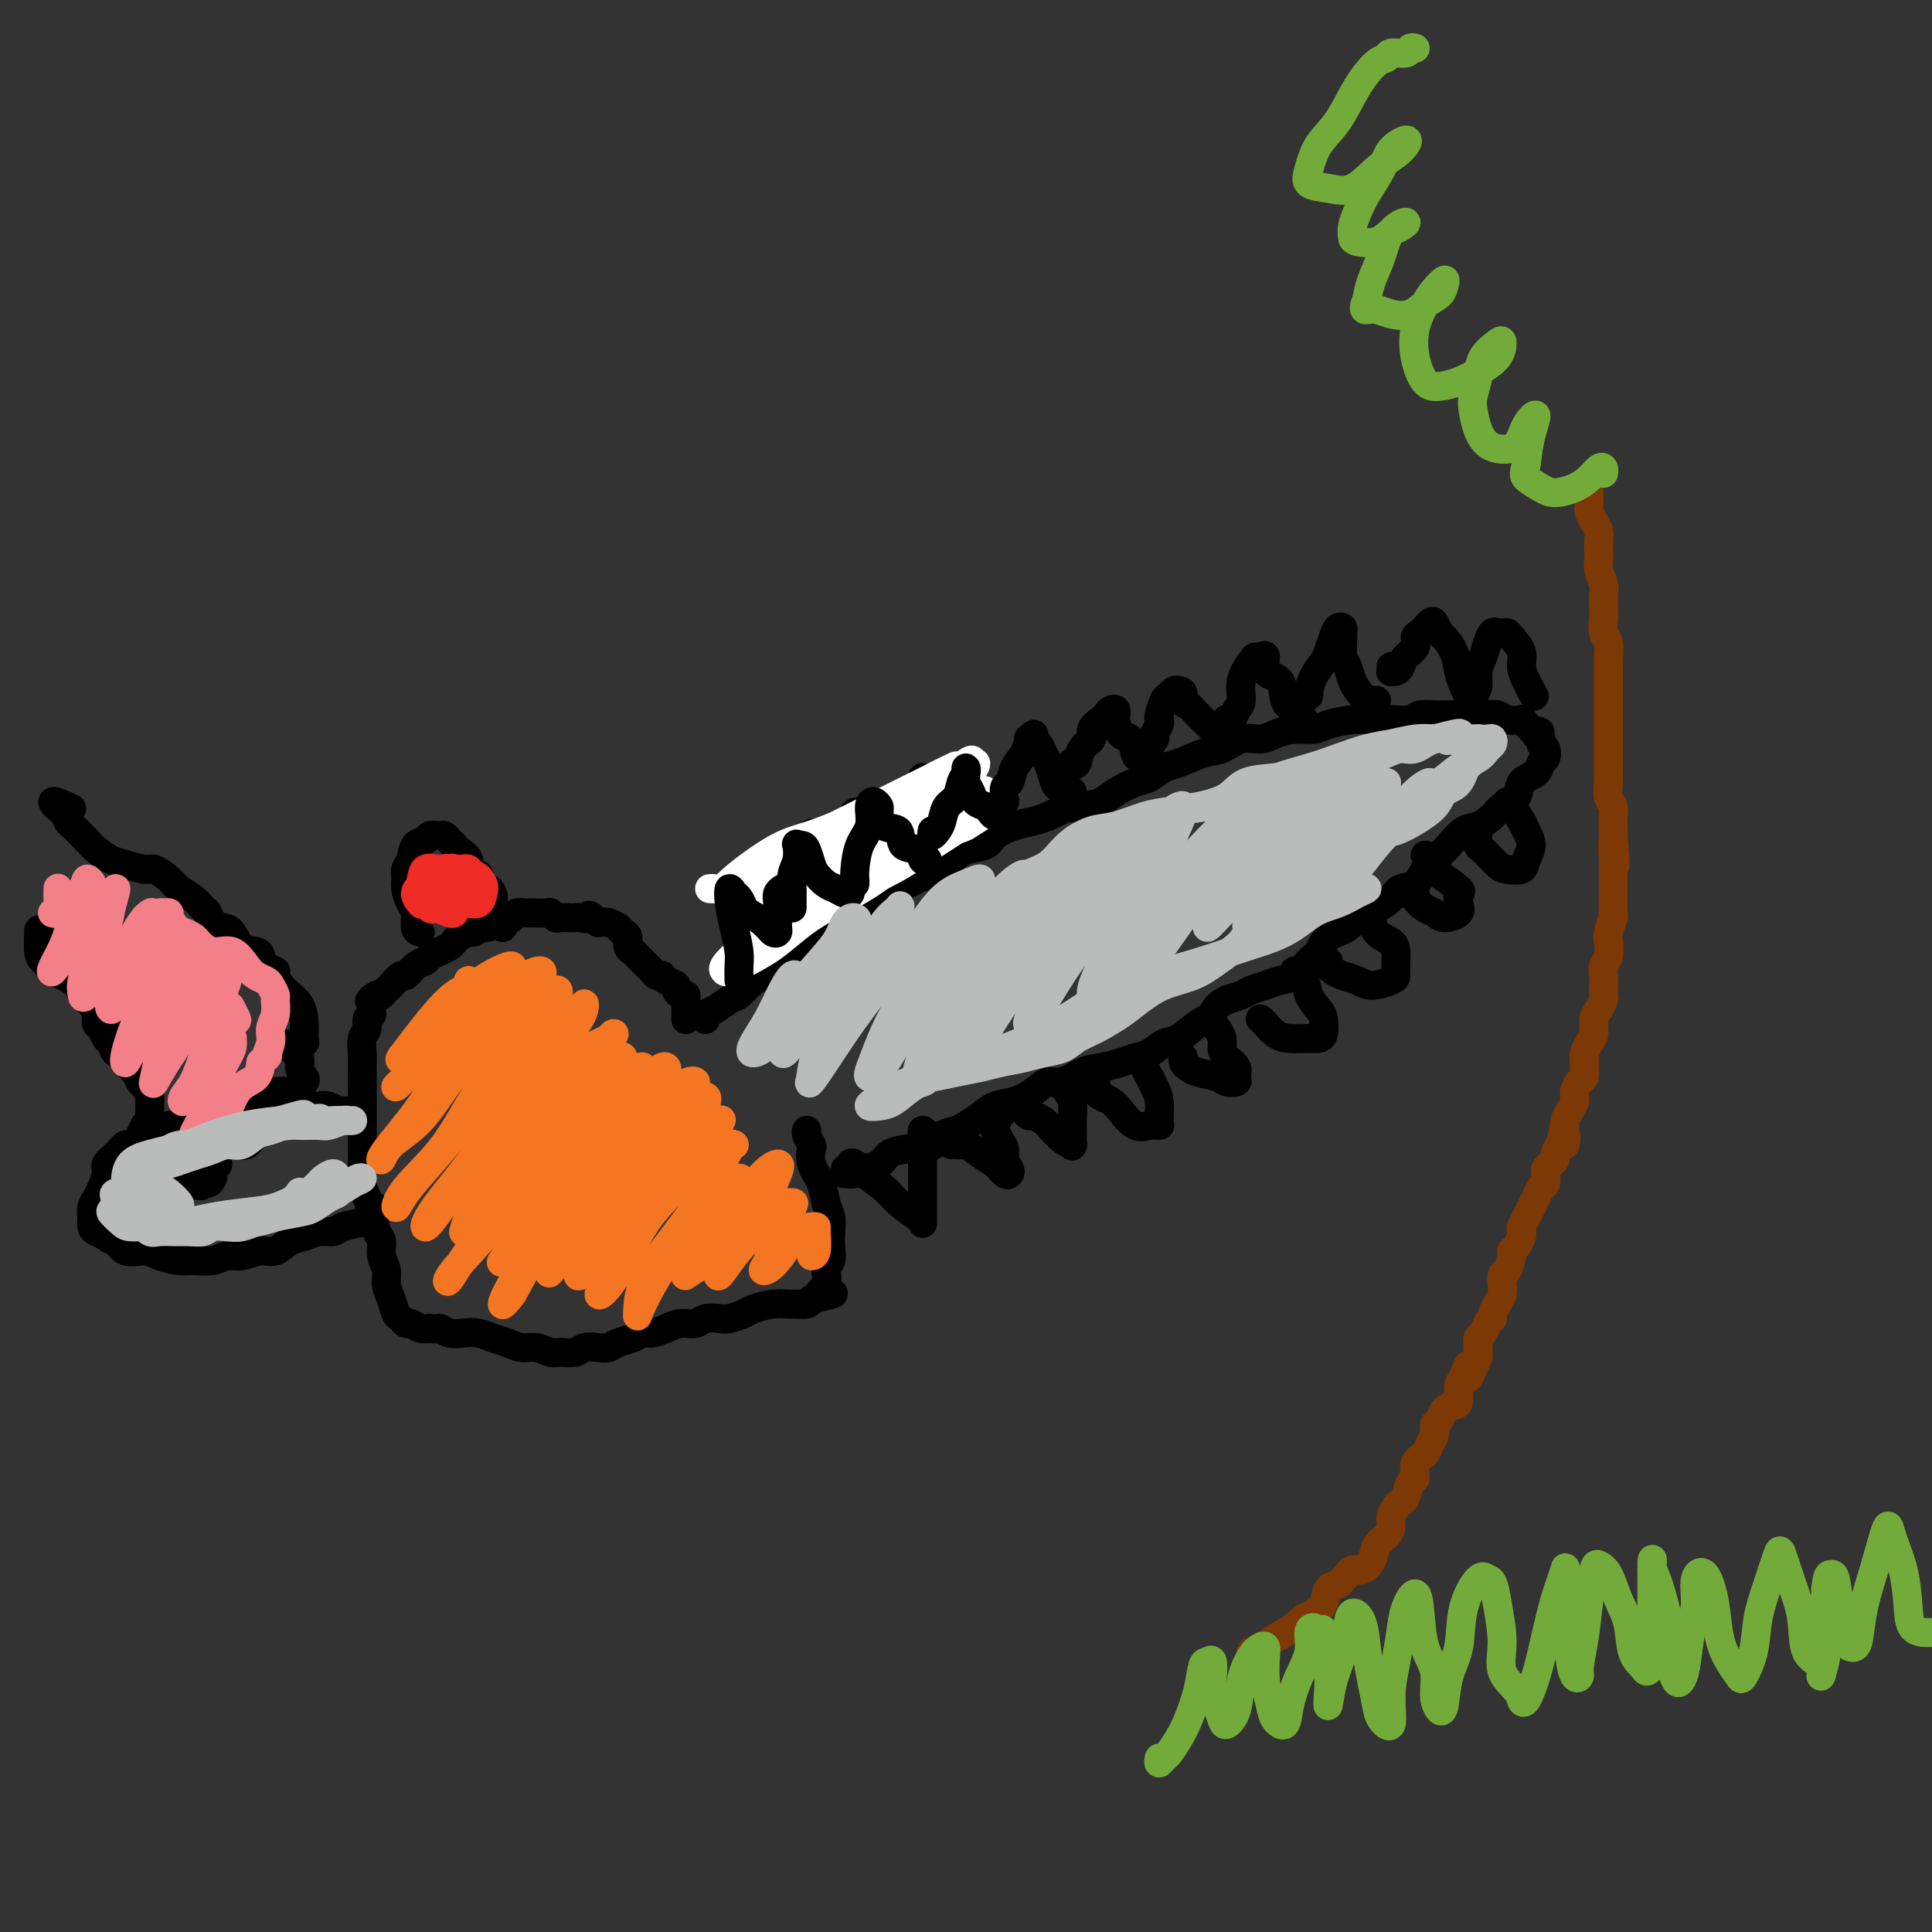 <svg viewBox='0 0 400 400' version='1.1' xmlns='http://www.w3.org/2000/svg' xmlns:xlink='http://www.w3.org/1999/xlink'><rect x="0" y="0" width="400" height="400" fill="#333333" stroke="none"/><g fill='none' stroke='#000000' stroke-width='6' stroke-linecap='round' stroke-linejoin='round'><path d='M146,211c-0.011,-0.026 -0.021,-0.052 0,0c0.021,0.052 0.075,0.183 0,0c-0.075,-0.183 -0.278,-0.682 0,-1c0.278,-0.318 1.037,-0.457 2,-1c0.963,-0.543 2.131,-1.489 3,-2c0.869,-0.511 1.440,-0.588 2,-1c0.560,-0.412 1.110,-1.160 2,-2c0.890,-0.840 2.120,-1.771 3,-2c0.880,-0.229 1.408,0.243 2,0c0.592,-0.243 1.246,-1.201 2,-2c0.754,-0.799 1.608,-1.440 2,-2c0.392,-0.560 0.323,-1.038 1,-2c0.677,-0.962 2.099,-2.408 3,-3c0.901,-0.592 1.281,-0.330 2,-1c0.719,-0.670 1.777,-2.273 3,-3c1.223,-0.727 2.613,-0.579 4,-1c1.387,-0.421 2.773,-1.411 4,-2c1.227,-0.589 2.296,-0.776 3,-1c0.704,-0.224 1.044,-0.484 2,-1c0.956,-0.516 2.529,-1.289 4,-2c1.471,-0.711 2.840,-1.359 4,-2c1.160,-0.641 2.112,-1.275 3,-2c0.888,-0.725 1.711,-1.542 3,-2c1.289,-0.458 3.044,-0.556 4,-1c0.956,-0.444 1.112,-1.232 2,-2c0.888,-0.768 2.508,-1.514 4,-2c1.492,-0.486 2.855,-0.710 4,-1c1.145,-0.290 2.073,-0.645 3,-1'/><path d='M217,169c7.587,-3.557 4.553,-2.449 4,-2c-0.553,0.449 1.373,0.238 3,0c1.627,-0.238 2.953,-0.501 4,-1c1.047,-0.499 1.815,-1.232 3,-2c1.185,-0.768 2.788,-1.572 4,-2c1.212,-0.428 2.032,-0.481 3,-1c0.968,-0.519 2.085,-1.506 3,-2c0.915,-0.494 1.627,-0.496 3,-1c1.373,-0.504 3.406,-1.511 5,-2c1.594,-0.489 2.750,-0.461 4,-1c1.250,-0.539 2.593,-1.646 4,-2c1.407,-0.354 2.878,0.046 4,0c1.122,-0.046 1.896,-0.538 3,-1c1.104,-0.462 2.539,-0.894 4,-1c1.461,-0.106 2.949,0.115 4,0c1.051,-0.115 1.665,-0.566 3,-1c1.335,-0.434 3.392,-0.852 5,-1c1.608,-0.148 2.766,-0.026 4,0c1.234,0.026 2.545,-0.046 4,0c1.455,0.046 3.054,0.208 4,0c0.946,-0.208 1.239,-0.788 2,-1c0.761,-0.212 1.990,-0.058 3,0c1.010,0.058 1.802,0.019 3,0c1.198,-0.019 2.802,-0.019 4,0c1.198,0.019 1.991,0.057 3,0c1.009,-0.057 2.235,-0.208 3,0c0.765,0.208 1.070,0.777 2,1c0.930,0.223 2.486,0.101 3,0c0.514,-0.101 -0.016,-0.181 0,0c0.016,0.181 0.576,0.623 1,1c0.424,0.377 0.712,0.688 1,1'/><path d='M317,151c3.256,0.644 1.395,0.754 1,1c-0.395,0.246 0.675,0.628 1,1c0.325,0.372 -0.096,0.733 0,1c0.096,0.267 0.708,0.441 1,1c0.292,0.559 0.263,1.504 0,2c-0.263,0.496 -0.760,0.541 -1,1c-0.240,0.459 -0.223,1.330 -1,2c-0.777,0.670 -2.347,1.139 -3,2c-0.653,0.861 -0.391,2.113 -1,3c-0.609,0.887 -2.091,1.409 -3,2c-0.909,0.591 -1.244,1.250 -2,2c-0.756,0.750 -1.932,1.589 -3,2c-1.068,0.411 -2.028,0.394 -3,1c-0.972,0.606 -1.955,1.835 -3,3c-1.045,1.165 -2.152,2.265 -3,3c-0.848,0.735 -1.437,1.104 -2,2c-0.563,0.896 -1.099,2.318 -2,3c-0.901,0.682 -2.169,0.624 -3,1c-0.831,0.376 -1.227,1.188 -2,2c-0.773,0.812 -1.922,1.625 -3,2c-1.078,0.375 -2.084,0.312 -3,1c-0.916,0.688 -1.743,2.128 -3,3c-1.257,0.872 -2.945,1.175 -4,2c-1.055,0.825 -1.479,2.171 -2,3c-0.521,0.829 -1.141,1.139 -2,2c-0.859,0.861 -1.959,2.272 -3,3c-1.041,0.728 -2.025,0.772 -3,1c-0.975,0.228 -1.942,0.638 -3,1c-1.058,0.362 -2.208,0.674 -3,1c-0.792,0.326 -1.226,0.664 -2,1c-0.774,0.336 -1.887,0.668 -3,1'/><path d='M254,207c-2.718,1.378 -2.513,2.323 -3,3c-0.487,0.677 -1.667,1.084 -3,2c-1.333,0.916 -2.821,2.339 -4,3c-1.179,0.661 -2.051,0.559 -3,1c-0.949,0.441 -1.975,1.426 -3,2c-1.025,0.574 -2.049,0.736 -3,1c-0.951,0.264 -1.829,0.629 -3,1c-1.171,0.371 -2.633,0.746 -4,1c-1.367,0.254 -2.637,0.387 -4,1c-1.363,0.613 -2.819,1.708 -4,2c-1.181,0.292 -2.087,-0.217 -3,0c-0.913,0.217 -1.834,1.161 -3,2c-1.166,0.839 -2.577,1.573 -4,2c-1.423,0.427 -2.859,0.547 -4,1c-1.141,0.453 -1.988,1.238 -3,2c-1.012,0.762 -2.189,1.500 -3,2c-0.811,0.500 -1.257,0.763 -2,1c-0.743,0.237 -1.784,0.449 -3,1c-1.216,0.551 -2.609,1.443 -4,2c-1.391,0.557 -2.781,0.780 -4,1c-1.219,0.220 -2.267,0.437 -3,1c-0.733,0.563 -1.149,1.471 -2,2c-0.851,0.529 -2.135,0.678 -3,1c-0.865,0.322 -1.310,0.818 -2,1c-0.690,0.182 -1.626,0.052 -2,0c-0.374,-0.052 -0.187,-0.026 0,0'/><path d='M142,211c-0.000,0.089 -0.000,0.179 0,0c0.000,-0.179 0.001,-0.626 0,-1c-0.001,-0.374 -0.003,-0.674 0,-1c0.003,-0.326 0.011,-0.679 0,-1c-0.011,-0.321 -0.040,-0.611 0,-1c0.040,-0.389 0.148,-0.878 0,-1c-0.148,-0.122 -0.551,0.121 -1,0c-0.449,-0.121 -0.943,-0.607 -1,-1c-0.057,-0.393 0.321,-0.693 0,-1c-0.321,-0.307 -1.343,-0.621 -2,-1c-0.657,-0.379 -0.949,-0.822 -1,-1c-0.051,-0.178 0.140,-0.090 0,0c-0.140,0.090 -0.611,0.183 -1,0c-0.389,-0.183 -0.696,-0.640 -1,-1c-0.304,-0.360 -0.606,-0.621 -1,-1c-0.394,-0.379 -0.880,-0.874 -1,-1c-0.120,-0.126 0.126,0.117 0,0c-0.126,-0.117 -0.625,-0.594 -1,-1c-0.375,-0.406 -0.626,-0.740 -1,-1c-0.374,-0.260 -0.869,-0.447 -1,-1c-0.131,-0.553 0.103,-1.472 0,-2c-0.103,-0.528 -0.543,-0.663 -1,-1c-0.457,-0.337 -0.932,-0.875 -1,-1c-0.068,-0.125 0.270,0.162 0,0c-0.270,-0.162 -1.150,-0.774 -2,-1c-0.850,-0.226 -1.672,-0.064 -2,0c-0.328,0.064 -0.164,0.032 0,0'/><path d='M124,191c-2.821,-2.392 -1.873,-1.373 -2,-1c-0.127,0.373 -1.329,0.101 -2,0c-0.671,-0.101 -0.810,-0.031 -1,0c-0.190,0.031 -0.431,0.022 -1,0c-0.569,-0.022 -1.466,-0.059 -2,0c-0.534,0.059 -0.707,0.212 -1,0c-0.293,-0.212 -0.707,-0.789 -1,-1c-0.293,-0.211 -0.464,-0.057 -1,0c-0.536,0.057 -1.438,0.018 -2,0c-0.562,-0.018 -0.783,-0.015 -1,0c-0.217,0.015 -0.429,0.041 -1,0c-0.571,-0.041 -1.501,-0.151 -2,0c-0.499,0.151 -0.566,0.561 -1,1c-0.434,0.439 -1.233,0.906 -2,1c-0.767,0.094 -1.500,-0.186 -2,0c-0.500,0.186 -0.768,0.837 -1,1c-0.232,0.163 -0.430,-0.164 -1,0c-0.570,0.164 -1.514,0.817 -2,1c-0.486,0.183 -0.514,-0.106 -1,0c-0.486,0.106 -1.429,0.606 -2,1c-0.571,0.394 -0.768,0.683 -1,1c-0.232,0.317 -0.499,0.661 -1,1c-0.501,0.339 -1.238,0.673 -2,1c-0.762,0.327 -1.551,0.646 -2,1c-0.449,0.354 -0.558,0.743 -1,1c-0.442,0.257 -1.218,0.384 -2,1c-0.782,0.616 -1.572,1.723 -2,2c-0.428,0.277 -0.496,-0.276 -1,0c-0.504,0.276 -1.443,1.382 -2,2c-0.557,0.618 -0.730,0.748 -1,1c-0.270,0.252 -0.635,0.626 -1,1'/><path d='M79,206c-4.493,2.539 -1.725,0.385 -1,0c0.725,-0.385 -0.594,0.998 -1,2c-0.406,1.002 0.102,1.625 0,2c-0.102,0.375 -0.812,0.504 -1,1c-0.188,0.496 0.146,1.358 0,2c-0.146,0.642 -0.771,1.062 -1,2c-0.229,0.938 -0.061,2.393 0,3c0.061,0.607 0.016,0.365 0,1c-0.016,0.635 -0.004,2.146 0,3c0.004,0.854 0.001,1.051 0,2c-0.001,0.949 -0.000,2.649 0,4c0.000,1.351 0.000,2.352 0,3c-0.000,0.648 -0.001,0.943 0,2c0.001,1.057 0.003,2.877 0,4c-0.003,1.123 -0.012,1.548 0,2c0.012,0.452 0.044,0.930 0,2c-0.044,1.070 -0.165,2.733 0,4c0.165,1.267 0.618,2.138 1,3c0.382,0.862 0.695,1.714 1,3c0.305,1.286 0.603,3.005 1,4c0.397,0.995 0.894,1.266 1,2c0.106,0.734 -0.179,1.930 0,3c0.179,1.070 0.821,2.012 1,3c0.179,0.988 -0.107,2.020 0,3c0.107,0.980 0.605,1.908 1,3c0.395,1.092 0.686,2.349 1,3c0.314,0.651 0.650,0.697 1,1c0.350,0.303 0.712,0.865 1,1c0.288,0.135 0.501,-0.156 1,0c0.499,0.156 1.286,0.759 2,1c0.714,0.241 1.357,0.121 2,0'/><path d='M89,275c1.453,0.404 1.585,-0.085 2,0c0.415,0.085 1.111,0.743 2,1c0.889,0.257 1.970,0.111 3,0c1.030,-0.111 2.008,-0.189 3,0c0.992,0.189 1.999,0.643 3,1c1.001,0.357 1.996,0.617 3,1c1.004,0.383 2.016,0.888 3,1c0.984,0.112 1.939,-0.170 3,0c1.061,0.170 2.227,0.791 3,1c0.773,0.209 1.152,0.004 2,0c0.848,-0.004 2.166,0.192 3,0c0.834,-0.192 1.186,-0.772 2,-1c0.814,-0.228 2.091,-0.104 3,0c0.909,0.104 1.450,0.186 2,0c0.550,-0.186 1.109,-0.641 2,-1c0.891,-0.359 2.114,-0.622 3,-1c0.886,-0.378 1.435,-0.871 2,-1c0.565,-0.129 1.147,0.105 2,0c0.853,-0.105 1.976,-0.550 3,-1c1.024,-0.450 1.950,-0.904 3,-1c1.050,-0.096 2.225,0.167 3,0c0.775,-0.167 1.150,-0.766 2,-1c0.850,-0.234 2.173,-0.105 3,0c0.827,0.105 1.156,0.186 2,0c0.844,-0.186 2.204,-0.638 3,-1c0.796,-0.362 1.029,-0.632 2,-1c0.971,-0.368 2.680,-0.833 4,-1c1.320,-0.167 2.251,-0.034 3,0c0.749,0.034 1.317,-0.029 2,0c0.683,0.029 1.481,0.151 2,0c0.519,-0.151 0.760,-0.576 1,-1'/><path d='M168,269c7.968,-1.850 3.389,-0.974 2,-1c-1.389,-0.026 0.412,-0.954 1,-2c0.588,-1.046 -0.038,-2.209 0,-3c0.038,-0.791 0.739,-1.211 1,-2c0.261,-0.789 0.082,-1.946 0,-3c-0.082,-1.054 -0.068,-2.004 0,-3c0.068,-0.996 0.190,-2.039 0,-3c-0.190,-0.961 -0.691,-1.839 -1,-3c-0.309,-1.161 -0.426,-2.605 -1,-4c-0.574,-1.395 -1.604,-2.742 -2,-4c-0.396,-1.258 -0.159,-2.428 0,-3c0.159,-0.572 0.238,-0.545 0,-1c-0.238,-0.455 -0.795,-1.392 -1,-2c-0.205,-0.608 -0.059,-0.888 0,-1c0.059,-0.112 0.029,-0.056 0,0'/><path d='M87,193c-0.445,-0.123 -0.889,-0.245 -1,-1c-0.111,-0.755 0.113,-2.142 0,-3c-0.113,-0.858 -0.563,-1.187 -1,-2c-0.437,-0.813 -0.861,-2.109 -1,-3c-0.139,-0.891 0.008,-1.376 0,-2c-0.008,-0.624 -0.172,-1.386 0,-2c0.172,-0.614 0.680,-1.078 1,-2c0.320,-0.922 0.453,-2.300 1,-3c0.547,-0.700 1.508,-0.720 2,-1c0.492,-0.280 0.513,-0.818 1,-1c0.487,-0.182 1.438,-0.008 2,0c0.562,0.008 0.733,-0.150 1,0c0.267,0.150 0.630,0.607 1,1c0.370,0.393 0.747,0.720 1,1c0.253,0.280 0.381,0.512 1,1c0.619,0.488 1.729,1.232 2,2c0.271,0.768 -0.296,1.562 0,2c0.296,0.438 1.455,0.522 2,1c0.545,0.478 0.475,1.349 1,2c0.525,0.651 1.644,1.080 2,2c0.356,0.920 -0.051,2.331 0,3c0.051,0.669 0.561,0.595 1,1c0.439,0.405 0.809,1.290 1,2c0.191,0.710 0.203,1.246 0,1c-0.203,-0.246 -0.621,-1.272 -1,-2c-0.379,-0.728 -0.717,-1.158 -1,-2c-0.283,-0.842 -0.509,-2.098 -1,-3c-0.491,-0.902 -1.245,-1.451 -2,-2'/><path d='M99,183c-0.714,-1.690 0.000,-1.917 0,-2c0.000,-0.083 -0.714,-0.024 -1,0c-0.286,0.024 -0.143,0.012 0,0'/><path d='M73,230c-0.305,-0.002 -0.609,-0.004 -1,0c-0.391,0.004 -0.867,0.015 -1,0c-0.133,-0.015 0.077,-0.056 0,0c-0.077,0.056 -0.443,0.207 -1,0c-0.557,-0.207 -1.307,-0.773 -2,-1c-0.693,-0.227 -1.330,-0.114 -2,0c-0.670,0.114 -1.375,0.229 -2,0c-0.625,-0.229 -1.171,-0.804 -2,-1c-0.829,-0.196 -1.941,-0.015 -3,0c-1.059,0.015 -2.065,-0.137 -3,0c-0.935,0.137 -1.801,0.561 -3,1c-1.199,0.439 -2.733,0.892 -4,1c-1.267,0.108 -2.268,-0.130 -3,0c-0.732,0.130 -1.195,0.629 -2,1c-0.805,0.371 -1.952,0.615 -3,1c-1.048,0.385 -1.996,0.911 -3,1c-1.004,0.089 -2.064,-0.257 -3,0c-0.936,0.257 -1.747,1.119 -3,2c-1.253,0.881 -2.948,1.782 -4,2c-1.052,0.218 -1.462,-0.247 -2,0c-0.538,0.247 -1.205,1.207 -2,2c-0.795,0.793 -1.720,1.420 -2,2c-0.280,0.580 0.083,1.114 0,2c-0.083,0.886 -0.611,2.125 -1,3c-0.389,0.875 -0.638,1.386 -1,2c-0.362,0.614 -0.837,1.330 -1,2c-0.163,0.670 -0.013,1.293 0,2c0.013,0.707 -0.112,1.498 0,2c0.112,0.502 0.461,0.715 1,1c0.539,0.285 1.270,0.643 2,1'/><path d='M22,256c0.852,1.030 1.481,0.606 2,1c0.519,0.394 0.928,1.608 2,2c1.072,0.392 2.808,-0.037 4,0c1.192,0.037 1.842,0.542 3,1c1.158,0.458 2.826,0.870 4,1c1.174,0.130 1.854,-0.022 3,0c1.146,0.022 2.757,0.218 4,0c1.243,-0.218 2.118,-0.850 3,-1c0.882,-0.150 1.772,0.181 3,0c1.228,-0.181 2.793,-0.876 4,-1c1.207,-0.124 2.057,0.321 3,0c0.943,-0.321 1.979,-1.410 3,-2c1.021,-0.590 2.025,-0.683 3,-1c0.975,-0.317 1.919,-0.859 3,-1c1.081,-0.141 2.297,0.117 3,0c0.703,-0.117 0.892,-0.609 2,-1c1.108,-0.391 3.134,-0.679 4,-1c0.866,-0.321 0.572,-0.674 1,-1c0.428,-0.326 1.577,-0.626 2,-1c0.423,-0.374 0.121,-0.821 0,-1c-0.121,-0.179 -0.060,-0.089 0,0'/><path d='M20,211c0.024,-0.098 0.048,-0.196 0,0c-0.048,0.196 -0.169,0.687 0,1c0.169,0.313 0.626,0.450 1,1c0.374,0.550 0.663,1.513 1,2c0.337,0.487 0.720,0.496 1,1c0.280,0.504 0.456,1.501 1,2c0.544,0.499 1.455,0.500 2,1c0.545,0.500 0.724,1.500 1,2c0.276,0.500 0.648,0.501 1,1c0.352,0.499 0.683,1.495 1,2c0.317,0.505 0.621,0.521 1,1c0.379,0.479 0.835,1.423 1,2c0.165,0.577 0.040,0.786 0,1c-0.040,0.214 0.004,0.434 0,1c-0.004,0.566 -0.057,1.479 0,2c0.057,0.521 0.226,0.650 0,1c-0.226,0.350 -0.845,0.920 -1,1c-0.155,0.080 0.154,-0.330 0,0c-0.154,0.330 -0.771,1.401 -1,2c-0.229,0.599 -0.071,0.725 0,1c0.071,0.275 0.056,0.700 0,1c-0.056,0.300 -0.153,0.475 0,1c0.153,0.525 0.556,1.398 1,2c0.444,0.602 0.930,0.931 1,1c0.070,0.069 -0.276,-0.121 0,0c0.276,0.121 1.173,0.554 2,1c0.827,0.446 1.583,0.907 2,1c0.417,0.093 0.493,-0.181 1,0c0.507,0.181 1.444,0.818 2,1c0.556,0.182 0.730,-0.091 1,0c0.270,0.091 0.635,0.545 1,1'/><path d='M40,245c2.110,1.070 1.885,0.246 2,0c0.115,-0.246 0.571,0.088 1,0c0.429,-0.088 0.833,-0.596 1,-1c0.167,-0.404 0.097,-0.704 0,-1c-0.097,-0.296 -0.221,-0.590 0,-1c0.221,-0.410 0.787,-0.937 1,-1c0.213,-0.063 0.072,0.338 0,0c-0.072,-0.338 -0.074,-1.415 0,-2c0.074,-0.585 0.226,-0.677 0,-1c-0.226,-0.323 -0.830,-0.875 -1,-1c-0.170,-0.125 0.095,0.178 0,0c-0.095,-0.178 -0.548,-0.836 -1,-1c-0.452,-0.164 -0.903,0.165 -1,0c-0.097,-0.165 0.159,-0.825 0,-1c-0.159,-0.175 -0.733,0.136 -1,0c-0.267,-0.136 -0.226,-0.717 0,-1c0.226,-0.283 0.637,-0.268 1,0c0.363,0.268 0.679,0.789 1,1c0.321,0.211 0.648,0.113 1,0c0.352,-0.113 0.728,-0.240 1,0c0.272,0.240 0.440,0.846 1,1c0.560,0.154 1.512,-0.144 2,0c0.488,0.144 0.512,0.729 1,1c0.488,0.271 1.439,0.227 2,0c0.561,-0.227 0.732,-0.636 1,-1c0.268,-0.364 0.634,-0.682 1,-1'/><path d='M53,235c1.835,-0.340 0.424,-1.690 0,-2c-0.424,-0.310 0.141,0.421 0,0c-0.141,-0.421 -0.989,-1.995 -2,-3c-1.011,-1.005 -2.187,-1.443 -3,-2c-0.813,-0.557 -1.264,-1.235 -2,-2c-0.736,-0.765 -1.757,-1.618 -2,-2c-0.243,-0.382 0.291,-0.295 1,0c0.709,0.295 1.593,0.797 2,1c0.407,0.203 0.336,0.107 1,0c0.664,-0.107 2.062,-0.225 3,0c0.938,0.225 1.417,0.791 2,1c0.583,0.209 1.269,0.060 2,0c0.731,-0.060 1.505,-0.030 2,0c0.495,0.030 0.711,0.061 1,0c0.289,-0.061 0.651,-0.214 1,0c0.349,0.214 0.685,0.797 1,1c0.315,0.203 0.607,0.028 1,0c0.393,-0.028 0.886,0.092 1,0c0.114,-0.092 -0.150,-0.395 0,-1c0.150,-0.605 0.713,-1.513 1,-2c0.287,-0.487 0.297,-0.552 0,-1c-0.297,-0.448 -0.900,-1.280 -1,-2c-0.100,-0.720 0.303,-1.327 0,-2c-0.303,-0.673 -1.312,-1.412 -2,-2c-0.688,-0.588 -1.054,-1.025 -1,-1c0.054,0.025 0.527,0.513 1,1'/><path d='M60,217c0.315,-1.561 1.601,-0.465 2,0c0.399,0.465 -0.091,0.298 0,0c0.091,-0.298 0.761,-0.725 1,-1c0.239,-0.275 0.046,-0.396 0,-1c-0.046,-0.604 0.056,-1.692 0,-3c-0.056,-1.308 -0.270,-2.836 -1,-4c-0.730,-1.164 -1.975,-1.965 -3,-3c-1.025,-1.035 -1.831,-2.305 -2,-3c-0.169,-0.695 0.299,-0.814 0,-1c-0.299,-0.186 -1.364,-0.438 -2,-1c-0.636,-0.562 -0.841,-1.432 -1,-2c-0.159,-0.568 -0.270,-0.834 -1,-1c-0.730,-0.166 -2.080,-0.234 -3,-1c-0.920,-0.766 -1.412,-2.232 -2,-3c-0.588,-0.768 -1.273,-0.839 -2,-1c-0.727,-0.161 -1.497,-0.413 -2,-1c-0.503,-0.587 -0.738,-1.508 -1,-2c-0.262,-0.492 -0.550,-0.556 -1,-1c-0.450,-0.444 -1.063,-1.267 -2,-2c-0.937,-0.733 -2.197,-1.377 -3,-2c-0.803,-0.623 -1.148,-1.227 -2,-2c-0.852,-0.773 -2.210,-1.716 -3,-2c-0.790,-0.284 -1.012,0.090 -2,0c-0.988,-0.090 -2.741,-0.644 -4,-1c-1.259,-0.356 -2.025,-0.515 -3,-1c-0.975,-0.485 -2.160,-1.296 -3,-2c-0.840,-0.704 -1.336,-1.302 -2,-2c-0.664,-0.698 -1.498,-1.496 -2,-2c-0.502,-0.504 -0.674,-0.713 -1,-1c-0.326,-0.287 -0.808,-0.654 -1,-1c-0.192,-0.346 -0.096,-0.673 0,-1'/><path d='M14,169c-6.036,-4.786 -1.625,-2.750 0,-2c1.625,0.750 0.464,0.214 0,0c-0.464,-0.214 -0.232,-0.107 0,0'/><path d='M22,211c0.087,-0.018 0.174,-0.035 0,0c-0.174,0.035 -0.608,0.123 -1,0c-0.392,-0.123 -0.742,-0.457 -1,-1c-0.258,-0.543 -0.425,-1.296 -1,-2c-0.575,-0.704 -1.558,-1.358 -2,-2c-0.442,-0.642 -0.343,-1.272 -1,-2c-0.657,-0.728 -2.071,-1.555 -3,-2c-0.929,-0.445 -1.373,-0.509 -2,-1c-0.627,-0.491 -1.436,-1.410 -2,-2c-0.564,-0.590 -0.883,-0.851 -1,-2c-0.117,-1.149 -0.034,-3.185 0,-4c0.034,-0.815 0.017,-0.407 0,0'/><path d='M154,205c-0.428,-0.345 -0.857,-0.689 -1,-1c-0.143,-0.311 -0.001,-0.588 0,-1c0.001,-0.412 -0.138,-0.960 0,-2c0.138,-1.040 0.555,-2.571 1,-4c0.445,-1.429 0.918,-2.757 1,-4c0.082,-1.243 -0.227,-2.401 0,-4c0.227,-1.599 0.988,-3.637 1,-4c0.012,-0.363 -0.727,0.951 -1,2c-0.273,1.049 -0.081,1.833 0,3c0.081,1.167 0.050,2.719 0,4c-0.050,1.281 -0.118,2.293 0,3c0.118,0.707 0.423,1.108 1,1c0.577,-0.108 1.426,-0.726 2,-2c0.574,-1.274 0.872,-3.204 1,-5c0.128,-1.796 0.086,-3.456 0,-5c-0.086,-1.544 -0.215,-2.970 0,-4c0.215,-1.030 0.775,-1.664 1,-2c0.225,-0.336 0.116,-0.376 0,0c-0.116,0.376 -0.238,1.167 0,2c0.238,0.833 0.837,1.707 1,3c0.163,1.293 -0.111,3.005 0,4c0.111,0.995 0.607,1.275 1,2c0.393,0.725 0.682,1.896 1,2c0.318,0.104 0.663,-0.858 1,-2c0.337,-1.142 0.664,-2.462 1,-4c0.336,-1.538 0.681,-3.293 1,-5c0.319,-1.707 0.611,-3.365 1,-5c0.389,-1.635 0.874,-3.248 1,-4c0.126,-0.752 -0.107,-0.643 0,0c0.107,0.643 0.553,1.822 1,3'/><path d='M169,176c0.107,1.462 -0.127,3.617 0,5c0.127,1.383 0.614,1.993 1,3c0.386,1.007 0.671,2.412 1,3c0.329,0.588 0.701,0.359 1,0c0.299,-0.359 0.525,-0.848 1,-2c0.475,-1.152 1.198,-2.969 2,-5c0.802,-2.031 1.683,-4.278 2,-6c0.317,-1.722 0.071,-2.918 0,-4c-0.071,-1.082 0.032,-2.050 0,-2c-0.032,0.050 -0.198,1.117 0,2c0.198,0.883 0.760,1.582 1,3c0.240,1.418 0.158,3.556 0,5c-0.158,1.444 -0.394,2.194 0,3c0.394,0.806 1.416,1.666 2,2c0.584,0.334 0.730,0.141 1,-1c0.270,-1.141 0.665,-3.230 1,-5c0.335,-1.770 0.612,-3.220 1,-5c0.388,-1.780 0.889,-3.891 1,-5c0.111,-1.109 -0.167,-1.217 0,-1c0.167,0.217 0.781,0.757 1,1c0.219,0.243 0.044,0.188 0,1c-0.044,0.812 0.043,2.490 0,4c-0.043,1.510 -0.215,2.851 0,4c0.215,1.149 0.817,2.104 1,3c0.183,0.896 -0.052,1.733 0,1c0.052,-0.733 0.391,-3.034 1,-5c0.609,-1.966 1.486,-3.596 2,-5c0.514,-1.404 0.663,-2.583 1,-4c0.337,-1.417 0.860,-3.074 1,-4c0.140,-0.926 -0.103,-1.122 0,-1c0.103,0.122 0.551,0.561 1,1'/><path d='M192,162c0.879,-1.913 0.077,1.805 0,4c-0.077,2.195 0.570,2.867 1,4c0.430,1.133 0.644,2.726 1,4c0.356,1.274 0.855,2.230 1,3c0.145,0.770 -0.062,1.356 0,1c0.062,-0.356 0.395,-1.653 1,-3c0.605,-1.347 1.482,-2.745 2,-4c0.518,-1.255 0.679,-2.368 1,-4c0.321,-1.632 0.804,-3.784 1,-5c0.196,-1.216 0.104,-1.496 0,-2c-0.104,-0.504 -0.220,-1.231 0,-1c0.220,0.231 0.777,1.421 1,3c0.223,1.579 0.112,3.547 0,5c-0.112,1.453 -0.226,2.389 0,3c0.226,0.611 0.792,0.895 1,1c0.208,0.105 0.060,0.030 0,0c-0.060,-0.030 -0.030,-0.015 0,0'/></g>
<g fill='none' stroke='#FFFFFF' stroke-width='6' stroke-linecap='round' stroke-linejoin='round'><path d='M196,162c0.088,-0.011 0.175,-0.023 0,0c-0.175,0.023 -0.613,0.080 -1,0c-0.387,-0.080 -0.724,-0.298 -1,0c-0.276,0.298 -0.492,1.110 -1,2c-0.508,0.890 -1.310,1.857 -2,3c-0.690,1.143 -1.269,2.464 -2,4c-0.731,1.536 -1.613,3.289 -2,4c-0.387,0.711 -0.280,0.381 0,0c0.280,-0.381 0.731,-0.814 2,-2c1.269,-1.186 3.356,-3.125 5,-5c1.644,-1.875 2.847,-3.686 4,-5c1.153,-1.314 2.258,-2.130 3,-3c0.742,-0.870 1.122,-1.794 1,-2c-0.122,-0.206 -0.747,0.304 -2,1c-1.253,0.696 -3.135,1.577 -5,3c-1.865,1.423 -3.714,3.388 -6,5c-2.286,1.612 -5.008,2.872 -7,4c-1.992,1.128 -3.255,2.126 -5,4c-1.745,1.874 -3.971,4.625 -4,5c-0.029,0.375 2.140,-1.625 4,-3c1.860,-1.375 3.410,-2.127 5,-3c1.590,-0.873 3.221,-1.869 5,-3c1.779,-1.131 3.708,-2.397 6,-3c2.292,-0.603 4.949,-0.544 7,-1c2.051,-0.456 3.497,-1.426 4,-2c0.503,-0.574 0.063,-0.752 0,-1c-0.063,-0.248 0.252,-0.567 -1,0c-1.252,0.567 -4.072,2.019 -7,3c-2.928,0.981 -5.964,1.490 -9,2'/><path d='M187,169c-4.188,1.327 -6.157,2.644 -9,4c-2.843,1.356 -6.559,2.751 -9,4c-2.441,1.249 -3.608,2.351 -5,3c-1.392,0.649 -3.009,0.845 -3,1c0.009,0.155 1.644,0.268 3,0c1.356,-0.268 2.432,-0.916 4,-2c1.568,-1.084 3.629,-2.604 6,-4c2.371,-1.396 5.054,-2.669 8,-4c2.946,-1.331 6.155,-2.720 9,-4c2.845,-1.280 5.326,-2.451 7,-3c1.674,-0.549 2.540,-0.478 2,0c-0.540,0.478 -2.487,1.361 -5,2c-2.513,0.639 -5.594,1.033 -9,2c-3.406,0.967 -7.139,2.508 -11,4c-3.861,1.492 -7.850,2.936 -12,5c-4.150,2.064 -8.463,4.749 -11,6c-2.537,1.251 -3.300,1.070 -4,1c-0.700,-0.070 -1.336,-0.028 -1,0c0.336,0.028 1.644,0.044 3,0c1.356,-0.044 2.759,-0.147 5,-1c2.241,-0.853 5.320,-2.458 8,-4c2.680,-1.542 4.960,-3.023 8,-5c3.040,-1.977 6.840,-4.451 10,-6c3.160,-1.549 5.681,-2.172 8,-3c2.319,-0.828 4.435,-1.861 6,-3c1.565,-1.139 2.580,-2.385 3,-3c0.420,-0.615 0.247,-0.598 -1,0c-1.247,0.598 -3.566,1.776 -6,3c-2.434,1.224 -4.981,2.492 -8,4c-3.019,1.508 -6.509,3.254 -10,5'/><path d='M173,171c-5.867,2.449 -8.035,2.573 -11,4c-2.965,1.427 -6.727,4.157 -9,6c-2.273,1.843 -3.057,2.797 -3,3c0.057,0.203 0.954,-0.347 3,-1c2.046,-0.653 5.242,-1.408 8,-3c2.758,-1.592 5.080,-4.020 8,-6c2.920,-1.980 6.438,-3.510 10,-5c3.562,-1.490 7.168,-2.938 10,-4c2.832,-1.062 4.891,-1.738 7,-3c2.109,-1.262 4.267,-3.111 5,-4c0.733,-0.889 0.040,-0.819 -1,0c-1.040,0.819 -2.428,2.387 -5,4c-2.572,1.613 -6.329,3.272 -10,5c-3.671,1.728 -7.256,3.525 -11,6c-3.744,2.475 -7.649,5.627 -11,8c-3.351,2.373 -6.149,3.966 -8,5c-1.851,1.034 -2.754,1.510 -3,2c-0.246,0.490 0.165,0.993 1,1c0.835,0.007 2.092,-0.484 4,-1c1.908,-0.516 4.466,-1.057 7,-2c2.534,-0.943 5.043,-2.288 8,-4c2.957,-1.712 6.361,-3.790 10,-6c3.639,-2.210 7.512,-4.551 11,-6c3.488,-1.449 6.593,-2.006 9,-3c2.407,-0.994 4.118,-2.426 5,-3c0.882,-0.574 0.935,-0.289 1,0c0.065,0.289 0.141,0.583 -1,1c-1.141,0.417 -3.500,0.959 -6,2c-2.500,1.041 -5.143,2.583 -8,4c-2.857,1.417 -5.929,2.708 -9,4'/><path d='M184,175c-5.512,2.964 -7.790,4.874 -11,7c-3.210,2.126 -7.350,4.467 -10,6c-2.650,1.533 -3.809,2.258 -5,3c-1.191,0.742 -2.416,1.501 -3,2c-0.584,0.499 -0.529,0.738 0,1c0.529,0.262 1.532,0.548 3,0c1.468,-0.548 3.402,-1.928 5,-3c1.598,-1.072 2.861,-1.835 5,-3c2.139,-1.165 5.154,-2.733 8,-4c2.846,-1.267 5.522,-2.232 8,-4c2.478,-1.768 4.757,-4.340 7,-6c2.243,-1.660 4.448,-2.407 6,-3c1.552,-0.593 2.450,-1.033 3,-1c0.550,0.033 0.751,0.538 0,1c-0.751,0.462 -2.453,0.882 -5,2c-2.547,1.118 -5.938,2.935 -9,5c-3.062,2.065 -5.795,4.378 -9,6c-3.205,1.622 -6.883,2.553 -10,4c-3.117,1.447 -5.671,3.408 -8,5c-2.329,1.592 -4.431,2.813 -6,4c-1.569,1.187 -2.605,2.338 -3,3c-0.395,0.662 -0.147,0.835 0,1c0.147,0.165 0.195,0.324 1,0c0.805,-0.324 2.369,-1.130 4,-2c1.631,-0.870 3.329,-1.803 5,-3c1.671,-1.197 3.314,-2.656 5,-4c1.686,-1.344 3.416,-2.573 6,-4c2.584,-1.427 6.023,-3.053 9,-5c2.977,-1.947 5.494,-4.217 8,-6c2.506,-1.783 5.002,-3.081 7,-4c1.998,-0.919 3.499,-1.460 5,-2'/><path d='M200,171c7.726,-4.727 2.041,-2.044 0,-1c-2.041,1.044 -0.439,0.450 -1,1c-0.561,0.550 -3.286,2.243 -6,4c-2.714,1.757 -5.416,3.576 -8,5c-2.584,1.424 -5.049,2.452 -8,4c-2.951,1.548 -6.389,3.616 -9,5c-2.611,1.384 -4.395,2.083 -6,3c-1.605,0.917 -3.031,2.050 -4,3c-0.969,0.950 -1.482,1.717 -2,2c-0.518,0.283 -1.040,0.083 -1,0c0.040,-0.083 0.644,-0.050 1,0c0.356,0.050 0.465,0.117 1,0c0.535,-0.117 1.494,-0.416 2,-1c0.506,-0.584 0.557,-1.451 1,-2c0.443,-0.549 1.277,-0.781 2,-1c0.723,-0.219 1.336,-0.427 2,-1c0.664,-0.573 1.379,-1.513 2,-2c0.621,-0.487 1.147,-0.523 2,-1c0.853,-0.477 2.033,-1.396 3,-2c0.967,-0.604 1.722,-0.893 2,-1c0.278,-0.107 0.079,-0.030 0,0c-0.079,0.030 -0.040,0.015 0,0'/></g>
<g fill='none' stroke='#000000' stroke-width='6' stroke-linecap='round' stroke-linejoin='round'><path d='M153,203c0.006,-0.256 0.012,-0.511 0,-1c-0.012,-0.489 -0.043,-1.211 0,-2c0.043,-0.789 0.158,-1.644 0,-3c-0.158,-1.356 -0.589,-3.213 -1,-5c-0.411,-1.787 -0.800,-3.505 -1,-5c-0.200,-1.495 -0.210,-2.766 0,-3c0.210,-0.234 0.640,0.570 1,1c0.360,0.430 0.649,0.487 1,1c0.351,0.513 0.763,1.483 1,2c0.237,0.517 0.298,0.582 1,1c0.702,0.418 2.045,1.191 3,2c0.955,0.809 1.524,1.654 2,2c0.476,0.346 0.860,0.192 1,0c0.140,-0.192 0.037,-0.422 0,-1c-0.037,-0.578 -0.006,-1.503 0,-2c0.006,-0.497 -0.012,-0.564 0,-1c0.012,-0.436 0.055,-1.241 0,-2c-0.055,-0.759 -0.207,-1.474 0,-2c0.207,-0.526 0.773,-0.865 1,-1c0.227,-0.135 0.113,-0.068 0,0'/><path d='M164,188c0.002,-0.207 0.004,-0.414 0,-1c-0.004,-0.586 -0.015,-1.552 0,-2c0.015,-0.448 0.056,-0.379 0,-1c-0.056,-0.621 -0.208,-1.932 0,-3c0.208,-1.068 0.777,-1.893 1,-3c0.223,-1.107 0.102,-2.497 0,-3c-0.102,-0.503 -0.183,-0.119 0,0c0.183,0.119 0.629,-0.028 1,0c0.371,0.028 0.665,0.231 1,1c0.335,0.769 0.709,2.105 1,3c0.291,0.895 0.498,1.350 1,2c0.502,0.650 1.297,1.495 2,2c0.703,0.505 1.312,0.672 2,1c0.688,0.328 1.454,0.819 2,1c0.546,0.181 0.870,0.052 1,0c0.130,-0.052 0.065,-0.026 0,0'/><path d='M177,183c0.014,-0.323 0.027,-0.647 0,-1c-0.027,-0.353 -0.096,-0.737 0,-2c0.096,-1.263 0.355,-3.407 1,-5c0.645,-1.593 1.675,-2.636 2,-4c0.325,-1.364 -0.056,-3.048 0,-4c0.056,-0.952 0.548,-1.172 1,-1c0.452,0.172 0.864,0.736 1,1c0.136,0.264 -0.006,0.226 0,1c0.006,0.774 0.158,2.358 1,3c0.842,0.642 2.373,0.340 3,1c0.627,0.660 0.350,2.282 1,3c0.650,0.718 2.226,0.533 3,1c0.774,0.467 0.747,1.587 1,2c0.253,0.413 0.787,0.118 1,0c0.213,-0.118 0.107,-0.059 0,0'/><path d='M193,172c-0.087,0.497 -0.174,0.993 0,1c0.174,0.007 0.610,-0.477 1,-1c0.390,-0.523 0.735,-1.085 1,-2c0.265,-0.915 0.449,-2.183 1,-3c0.551,-0.817 1.468,-1.183 2,-2c0.532,-0.817 0.677,-2.083 1,-3c0.323,-0.917 0.822,-1.483 1,-2c0.178,-0.517 0.036,-0.983 0,-1c-0.036,-0.017 0.036,0.415 0,1c-0.036,0.585 -0.178,1.322 0,2c0.178,0.678 0.677,1.296 1,2c0.323,0.704 0.468,1.495 1,2c0.532,0.505 1.449,0.724 2,1c0.551,0.276 0.735,0.610 1,1c0.265,0.390 0.610,0.836 1,1c0.390,0.164 0.826,0.047 1,0c0.174,-0.047 0.087,-0.023 0,0'/><path d='M208,166c-0.007,0.055 -0.014,0.111 0,0c0.014,-0.111 0.049,-0.388 0,-1c-0.049,-0.612 -0.181,-1.559 0,-2c0.181,-0.441 0.674,-0.376 1,-1c0.326,-0.624 0.484,-1.937 1,-3c0.516,-1.063 1.391,-1.875 2,-3c0.609,-1.125 0.951,-2.562 1,-3c0.049,-0.438 -0.194,0.123 0,0c0.194,-0.123 0.825,-0.932 1,-1c0.175,-0.068 -0.108,0.604 0,1c0.108,0.396 0.605,0.516 1,1c0.395,0.484 0.687,1.334 1,2c0.313,0.666 0.648,1.150 1,2c0.352,0.850 0.721,2.066 1,3c0.279,0.934 0.467,1.584 1,2c0.533,0.416 1.411,0.596 2,1c0.589,0.404 0.889,1.032 1,1c0.111,-0.032 0.032,-0.723 0,-1c-0.032,-0.277 -0.016,-0.138 0,0'/><path d='M222,158c-0.100,-0.078 -0.200,-0.156 0,0c0.200,0.156 0.701,0.547 1,0c0.299,-0.547 0.395,-2.030 1,-3c0.605,-0.970 1.720,-1.426 2,-2c0.280,-0.574 -0.275,-1.265 0,-2c0.275,-0.735 1.380,-1.514 2,-2c0.620,-0.486 0.754,-0.679 1,-1c0.246,-0.321 0.604,-0.768 1,-1c0.396,-0.232 0.831,-0.247 1,0c0.169,0.247 0.073,0.756 0,1c-0.073,0.244 -0.123,0.222 0,1c0.123,0.778 0.419,2.357 1,3c0.581,0.643 1.448,0.352 2,1c0.552,0.648 0.788,2.235 1,3c0.212,0.765 0.400,0.709 1,1c0.600,0.291 1.611,0.930 2,1c0.389,0.070 0.156,-0.428 0,-1c-0.156,-0.572 -0.234,-1.218 0,-2c0.234,-0.782 0.781,-1.702 1,-2c0.219,-0.298 0.110,0.024 0,0c-0.110,-0.024 -0.223,-0.395 0,-1c0.223,-0.605 0.781,-1.443 1,-2c0.219,-0.557 0.100,-0.832 0,-1c-0.100,-0.168 -0.181,-0.228 0,-1c0.181,-0.772 0.623,-2.257 1,-3c0.377,-0.743 0.689,-0.746 1,-1c0.311,-0.254 0.622,-0.761 1,-1c0.378,-0.239 0.822,-0.211 1,0c0.178,0.211 0.089,0.606 0,1'/><path d='M244,144c1.124,-1.970 0.935,0.106 1,1c0.065,0.894 0.384,0.608 1,1c0.616,0.392 1.528,1.464 2,2c0.472,0.536 0.505,0.536 1,1c0.495,0.464 1.452,1.392 2,2c0.548,0.608 0.686,0.894 1,1c0.314,0.106 0.804,0.030 1,0c0.196,-0.030 0.098,-0.015 0,0'/><path d='M254,149c-0.092,-0.051 -0.184,-0.102 0,0c0.184,0.102 0.645,0.357 1,0c0.355,-0.357 0.606,-1.325 1,-2c0.394,-0.675 0.931,-1.056 1,-2c0.069,-0.944 -0.331,-2.452 0,-4c0.331,-1.548 1.392,-3.137 2,-4c0.608,-0.863 0.762,-1.002 1,-1c0.238,0.002 0.560,0.144 1,0c0.440,-0.144 0.999,-0.573 1,0c0.001,0.573 -0.556,2.147 0,3c0.556,0.853 2.226,0.986 3,2c0.774,1.014 0.651,2.911 1,4c0.349,1.089 1.171,1.370 2,2c0.829,0.630 1.665,1.609 2,2c0.335,0.391 0.167,0.196 0,0'/><path d='M271,143c0.016,0.466 0.032,0.933 0,1c-0.032,0.067 -0.111,-0.264 0,-1c0.111,-0.736 0.411,-1.875 1,-3c0.589,-1.125 1.468,-2.235 2,-3c0.532,-0.765 0.717,-1.183 1,-2c0.283,-0.817 0.665,-2.032 1,-3c0.335,-0.968 0.625,-1.689 1,-2c0.375,-0.311 0.836,-0.211 1,0c0.164,0.211 0.032,0.534 0,1c-0.032,0.466 0.036,1.074 0,2c-0.036,0.926 -0.175,2.171 0,3c0.175,0.829 0.663,1.241 1,2c0.337,0.759 0.521,1.864 1,3c0.479,1.136 1.252,2.305 2,3c0.748,0.695 1.471,0.918 2,1c0.529,0.082 0.866,0.023 1,0c0.134,-0.023 0.067,-0.012 0,0'/><path d='M288,138c0.023,0.427 0.046,0.855 0,1c-0.046,0.145 -0.162,0.009 0,0c0.162,-0.009 0.603,0.110 1,0c0.397,-0.110 0.749,-0.448 1,-1c0.251,-0.552 0.400,-1.318 1,-2c0.600,-0.682 1.652,-1.281 2,-2c0.348,-0.719 -0.009,-1.559 0,-2c0.009,-0.441 0.383,-0.485 1,-1c0.617,-0.515 1.479,-1.503 2,-2c0.521,-0.497 0.703,-0.503 1,0c0.297,0.503 0.709,1.513 1,2c0.291,0.487 0.459,0.449 1,1c0.541,0.551 1.454,1.690 2,3c0.546,1.310 0.725,2.791 1,4c0.275,1.209 0.647,2.147 1,3c0.353,0.853 0.686,1.621 1,2c0.314,0.379 0.609,0.369 1,0c0.391,-0.369 0.878,-1.098 1,-2c0.122,-0.902 -0.122,-1.979 0,-3c0.122,-1.021 0.610,-1.986 1,-3c0.390,-1.014 0.682,-2.076 1,-3c0.318,-0.924 0.661,-1.710 1,-2c0.339,-0.290 0.673,-0.083 1,0c0.327,0.083 0.647,0.041 1,0c0.353,-0.041 0.739,-0.082 1,0c0.261,0.082 0.399,0.287 1,1c0.601,0.713 1.666,1.933 2,3c0.334,1.067 -0.064,1.979 0,3c0.064,1.021 0.590,2.149 1,3c0.410,0.851 0.705,1.426 1,2'/><path d='M317,143c1.167,2.000 0.583,1.000 0,0'/><path d='M175,242c0.444,0.102 0.889,0.204 1,0c0.111,-0.204 -0.110,-0.715 0,-1c0.110,-0.285 0.551,-0.343 1,0c0.449,0.343 0.905,1.086 2,2c1.095,0.914 2.829,1.999 4,3c1.171,1.001 1.778,1.919 3,3c1.222,1.081 3.060,2.326 4,3c0.940,0.674 0.984,0.778 1,1c0.016,0.222 0.004,0.562 0,0c-0.004,-0.562 -0.001,-2.026 0,-3c0.001,-0.974 0.000,-1.458 0,-2c-0.000,-0.542 0.000,-1.143 0,-2c-0.000,-0.857 -0.001,-1.971 0,-3c0.001,-1.029 0.003,-1.973 0,-3c-0.003,-1.027 -0.011,-2.138 0,-3c0.011,-0.862 0.042,-1.474 0,-2c-0.042,-0.526 -0.155,-0.966 0,-1c0.155,-0.034 0.580,0.337 1,1c0.420,0.663 0.834,1.618 1,2c0.166,0.382 0.083,0.191 0,0'/><path d='M197,237c-0.071,-0.549 -0.143,-1.098 0,-1c0.143,0.098 0.500,0.843 1,1c0.500,0.157 1.143,-0.273 2,0c0.857,0.273 1.930,1.248 3,2c1.070,0.752 2.139,1.282 3,2c0.861,0.718 1.513,1.626 2,2c0.487,0.374 0.807,0.214 1,0c0.193,-0.214 0.258,-0.481 0,-1c-0.258,-0.519 -0.840,-1.290 -1,-2c-0.160,-0.710 0.104,-1.360 0,-2c-0.104,-0.640 -0.574,-1.272 -1,-2c-0.426,-0.728 -0.808,-1.554 -1,-2c-0.192,-0.446 -0.195,-0.512 0,-1c0.195,-0.488 0.588,-1.399 1,-2c0.412,-0.601 0.842,-0.893 1,-1c0.158,-0.107 0.045,-0.031 0,0c-0.045,0.031 -0.023,0.015 0,0'/><path d='M212,230c0.367,0.451 0.735,0.902 1,1c0.265,0.098 0.429,-0.155 1,0c0.571,0.155 1.551,0.720 2,1c0.449,0.280 0.369,0.274 1,1c0.631,0.726 1.973,2.184 3,3c1.027,0.816 1.739,0.989 2,1c0.261,0.011 0.071,-0.140 0,0c-0.071,0.140 -0.023,0.572 0,0c0.023,-0.572 0.021,-2.146 0,-3c-0.021,-0.854 -0.062,-0.986 0,-2c0.062,-1.014 0.227,-2.909 0,-4c-0.227,-1.091 -0.845,-1.378 -1,-2c-0.155,-0.622 0.154,-1.579 0,-2c-0.154,-0.421 -0.772,-0.306 -1,0c-0.228,0.306 -0.065,0.802 0,1c0.065,0.198 0.033,0.099 0,0'/><path d='M226,225c0.440,-0.088 0.879,-0.177 1,0c0.121,0.177 -0.078,0.619 0,1c0.078,0.381 0.433,0.701 1,1c0.567,0.299 1.347,0.578 2,1c0.653,0.422 1.180,0.988 2,2c0.820,1.012 1.933,2.469 3,3c1.067,0.531 2.087,0.136 3,0c0.913,-0.136 1.720,-0.014 2,0c0.280,0.014 0.033,-0.080 0,-1c-0.033,-0.920 0.149,-2.667 0,-4c-0.149,-1.333 -0.628,-2.252 -1,-3c-0.372,-0.748 -0.636,-1.324 -1,-2c-0.364,-0.676 -0.829,-1.451 -1,-2c-0.171,-0.549 -0.049,-0.871 0,-1c0.049,-0.129 0.024,-0.064 0,0'/><path d='M245,219c0.022,-0.089 0.044,-0.179 0,0c-0.044,0.179 -0.154,0.626 0,1c0.154,0.374 0.571,0.675 1,1c0.429,0.325 0.871,0.673 2,1c1.129,0.327 2.945,0.632 4,1c1.055,0.368 1.348,0.800 2,1c0.652,0.200 1.663,0.167 2,0c0.337,-0.167 0.000,-0.467 0,-1c-0.000,-0.533 0.336,-1.299 0,-2c-0.336,-0.701 -1.344,-1.337 -2,-2c-0.656,-0.663 -0.959,-1.353 -1,-2c-0.041,-0.647 0.181,-1.251 0,-2c-0.181,-0.749 -0.766,-1.643 -1,-2c-0.234,-0.357 -0.117,-0.179 0,0'/><path d='M261,211c-0.069,-0.061 -0.139,-0.121 0,0c0.139,0.121 0.485,0.425 1,1c0.515,0.575 1.199,1.421 2,2c0.801,0.579 1.718,0.891 3,1c1.282,0.109 2.930,0.014 4,0c1.070,-0.014 1.562,0.055 2,0c0.438,-0.055 0.823,-0.232 1,-1c0.177,-0.768 0.145,-2.128 0,-3c-0.145,-0.872 -0.403,-1.257 -1,-2c-0.597,-0.743 -1.533,-1.846 -2,-3c-0.467,-1.154 -0.465,-2.361 -1,-3c-0.535,-0.639 -1.605,-0.711 -2,-1c-0.395,-0.289 -0.113,-0.797 0,-1c0.113,-0.203 0.056,-0.102 0,0'/><path d='M275,199c-0.073,0.334 -0.145,0.669 0,1c0.145,0.331 0.508,0.660 1,1c0.492,0.340 1.113,0.691 2,1c0.887,0.309 2.042,0.575 3,1c0.958,0.425 1.721,1.008 3,1c1.279,-0.008 3.074,-0.607 4,-1c0.926,-0.393 0.984,-0.579 1,-1c0.016,-0.421 -0.010,-1.076 0,-2c0.010,-0.924 0.055,-2.118 0,-3c-0.055,-0.882 -0.211,-1.452 -1,-2c-0.789,-0.548 -2.212,-1.075 -3,-2c-0.788,-0.925 -0.943,-2.249 -1,-3c-0.057,-0.751 -0.016,-0.929 0,-1c0.016,-0.071 0.008,-0.036 0,0'/><path d='M291,185c0.297,0.016 0.594,0.031 1,0c0.406,-0.031 0.922,-0.109 1,0c0.078,0.109 -0.283,0.405 0,1c0.283,0.595 1.211,1.488 2,2c0.789,0.512 1.440,0.641 2,1c0.560,0.359 1.030,0.946 2,1c0.970,0.054 2.442,-0.427 3,-1c0.558,-0.573 0.203,-1.238 0,-2c-0.203,-0.762 -0.253,-1.622 0,-2c0.253,-0.378 0.809,-0.274 0,-1c-0.809,-0.726 -2.985,-2.283 -4,-3c-1.015,-0.717 -0.871,-0.595 -1,-1c-0.129,-0.405 -0.532,-1.338 -1,-2c-0.468,-0.662 -1.002,-1.054 -1,-1c0.002,0.054 0.539,0.553 1,1c0.461,0.447 0.846,0.842 1,1c0.154,0.158 0.077,0.079 0,0'/><path d='M306,173c-0.032,0.816 -0.065,1.632 0,2c0.065,0.368 0.226,0.290 1,1c0.774,0.710 2.159,2.210 3,3c0.841,0.790 1.136,0.871 2,1c0.864,0.129 2.296,0.307 3,0c0.704,-0.307 0.679,-1.098 1,-2c0.321,-0.902 0.986,-1.916 1,-3c0.014,-1.084 -0.623,-2.238 -1,-3c-0.377,-0.762 -0.493,-1.132 -1,-2c-0.507,-0.868 -1.406,-2.234 -2,-3c-0.594,-0.766 -0.884,-0.933 -1,-1c-0.116,-0.067 -0.058,-0.033 0,0'/></g>
<g fill='none' stroke='#7C3805' stroke-width='6' stroke-linecap='round' stroke-linejoin='round'><path d='M329,102c0.022,1.203 0.044,2.405 0,3c-0.044,0.595 -0.156,0.582 0,1c0.156,0.418 0.578,1.267 1,2c0.422,0.733 0.844,1.350 1,2c0.156,0.650 0.046,1.333 0,2c-0.046,0.667 -0.026,1.318 0,2c0.026,0.682 0.060,1.394 0,2c-0.060,0.606 -0.212,1.106 0,2c0.212,0.894 0.788,2.183 1,3c0.212,0.817 0.061,1.162 0,2c-0.061,0.838 -0.030,2.167 0,3c0.030,0.833 0.061,1.168 0,2c-0.061,0.832 -0.212,2.160 0,3c0.212,0.840 0.789,1.191 1,2c0.211,0.809 0.057,2.074 0,3c-0.057,0.926 -0.015,1.512 0,2c0.015,0.488 0.004,0.879 0,2c-0.004,1.121 -0.001,2.972 0,4c0.001,1.028 0.000,1.233 0,2c-0.000,0.767 -0.000,2.096 0,3c0.000,0.904 -0.000,1.383 0,2c0.000,0.617 0.000,1.372 0,2c-0.000,0.628 -0.001,1.131 0,2c0.001,0.869 0.004,2.106 0,3c-0.004,0.894 -0.015,1.447 0,2c0.015,0.553 0.057,1.107 0,2c-0.057,0.893 -0.211,2.126 0,3c0.211,0.874 0.789,1.389 1,2c0.211,0.611 0.057,1.318 0,2c-0.057,0.682 -0.016,1.338 0,2c0.016,0.662 0.008,1.331 0,2'/><path d='M334,173c0.774,11.275 0.207,3.961 0,2c-0.207,-1.961 -0.056,1.429 0,3c0.056,1.571 0.015,1.323 0,2c-0.015,0.677 -0.004,2.280 0,3c0.004,0.720 0.002,0.558 0,1c-0.002,0.442 -0.004,1.487 0,2c0.004,0.513 0.015,0.492 0,1c-0.015,0.508 -0.056,1.543 0,2c0.056,0.457 0.207,0.335 0,1c-0.207,0.665 -0.774,2.118 -1,3c-0.226,0.882 -0.113,1.195 0,2c0.113,0.805 0.226,2.104 0,3c-0.226,0.896 -0.792,1.391 -1,2c-0.208,0.609 -0.058,1.332 0,2c0.058,0.668 0.026,1.280 0,2c-0.026,0.720 -0.045,1.548 0,2c0.045,0.452 0.153,0.530 0,1c-0.153,0.470 -0.567,1.334 -1,2c-0.433,0.666 -0.887,1.133 -1,2c-0.113,0.867 0.113,2.133 0,3c-0.113,0.867 -0.565,1.336 -1,2c-0.435,0.664 -0.851,1.525 -1,2c-0.149,0.475 -0.030,0.564 0,1c0.030,0.436 -0.030,1.219 0,2c0.030,0.781 0.149,1.560 0,2c-0.149,0.440 -0.565,0.541 -1,1c-0.435,0.459 -0.887,1.275 -1,2c-0.113,0.725 0.114,1.359 0,2c-0.114,0.641 -0.569,1.288 -1,2c-0.431,0.712 -0.837,1.489 -1,2c-0.163,0.511 -0.081,0.755 0,1'/><path d='M324,233c-1.249,4.501 -0.372,2.253 0,2c0.372,-0.253 0.241,1.490 0,2c-0.241,0.510 -0.590,-0.214 -1,0c-0.410,0.214 -0.881,1.366 -1,2c-0.119,0.634 0.112,0.751 0,1c-0.112,0.249 -0.569,0.629 -1,1c-0.431,0.371 -0.836,0.732 -1,1c-0.164,0.268 -0.085,0.442 0,1c0.085,0.558 0.178,1.500 0,2c-0.178,0.500 -0.626,0.557 -1,1c-0.374,0.443 -0.675,1.271 -1,2c-0.325,0.729 -0.675,1.360 -1,2c-0.325,0.640 -0.626,1.288 -1,2c-0.374,0.712 -0.822,1.487 -1,2c-0.178,0.513 -0.085,0.765 0,1c0.085,0.235 0.164,0.452 0,1c-0.164,0.548 -0.569,1.427 -1,2c-0.431,0.573 -0.886,0.839 -1,1c-0.114,0.161 0.114,0.217 0,1c-0.114,0.783 -0.569,2.292 -1,3c-0.431,0.708 -0.837,0.613 -1,1c-0.163,0.387 -0.081,1.256 0,2c0.081,0.744 0.162,1.364 0,2c-0.162,0.636 -0.568,1.288 -1,2c-0.432,0.712 -0.890,1.485 -1,2c-0.110,0.515 0.128,0.771 0,1c-0.128,0.229 -0.623,0.432 -1,1c-0.377,0.568 -0.637,1.503 -1,2c-0.363,0.497 -0.828,0.557 -1,1c-0.172,0.443 -0.049,1.269 0,2c0.049,0.731 0.025,1.365 0,2'/><path d='M306,281c-3.194,7.778 -2.178,3.222 -2,2c0.178,-1.222 -0.481,0.890 -1,2c-0.519,1.110 -0.898,1.219 -1,2c-0.102,0.781 0.074,2.236 0,3c-0.074,0.764 -0.397,0.838 -1,1c-0.603,0.162 -1.485,0.413 -2,1c-0.515,0.587 -0.661,1.508 -1,2c-0.339,0.492 -0.869,0.553 -1,1c-0.131,0.447 0.137,1.280 0,2c-0.137,0.720 -0.681,1.329 -1,2c-0.319,0.671 -0.414,1.406 -1,2c-0.586,0.594 -1.663,1.048 -2,2c-0.337,0.952 0.065,2.401 0,3c-0.065,0.599 -0.596,0.349 -1,1c-0.404,0.651 -0.682,2.205 -1,3c-0.318,0.795 -0.676,0.832 -1,1c-0.324,0.168 -0.616,0.467 -1,1c-0.384,0.533 -0.862,1.301 -1,2c-0.138,0.699 0.062,1.330 0,2c-0.062,0.670 -0.388,1.380 -1,2c-0.612,0.620 -1.512,1.150 -2,2c-0.488,0.850 -0.565,2.020 -1,3c-0.435,0.980 -1.229,1.769 -2,2c-0.771,0.231 -1.520,-0.094 -2,0c-0.480,0.094 -0.691,0.609 -1,1c-0.309,0.391 -0.716,0.658 -1,1c-0.284,0.342 -0.446,0.760 -1,1c-0.554,0.240 -1.499,0.301 -2,1c-0.501,0.699 -0.558,2.034 -1,3c-0.442,0.966 -1.269,1.562 -2,2c-0.731,0.438 -1.365,0.719 -2,1'/><path d='M270,335c-2.801,2.370 -2.802,2.295 -4,3c-1.198,0.705 -3.592,2.190 -5,3c-1.408,0.810 -1.831,0.946 -2,1c-0.169,0.054 -0.085,0.027 0,0'/></g>
<g fill='none' stroke='#73AB3A' stroke-width='6' stroke-linecap='round' stroke-linejoin='round'><path d='M240,364c-0.096,0.524 -0.192,1.048 0,1c0.192,-0.048 0.671,-0.668 1,-1c0.329,-0.332 0.508,-0.376 1,-1c0.492,-0.624 1.297,-1.827 2,-3c0.703,-1.173 1.302,-2.317 2,-4c0.698,-1.683 1.494,-3.905 2,-6c0.506,-2.095 0.723,-4.064 1,-5c0.277,-0.936 0.613,-0.841 1,-1c0.387,-0.159 0.825,-0.572 1,0c0.175,0.572 0.087,2.131 0,3c-0.087,0.869 -0.174,1.050 0,2c0.174,0.950 0.609,2.671 1,4c0.391,1.329 0.737,2.266 1,3c0.263,0.734 0.441,1.265 1,1c0.559,-0.265 1.498,-1.326 2,-3c0.502,-1.674 0.565,-3.962 1,-6c0.435,-2.038 1.240,-3.828 2,-5c0.760,-1.172 1.475,-1.727 2,-2c0.525,-0.273 0.861,-0.263 1,0c0.139,0.263 0.083,0.781 0,2c-0.083,1.219 -0.192,3.140 0,5c0.192,1.860 0.684,3.661 1,5c0.316,1.339 0.457,2.218 1,3c0.543,0.782 1.490,1.467 2,1c0.510,-0.467 0.585,-2.087 1,-4c0.415,-1.913 1.172,-4.117 2,-6c0.828,-1.883 1.727,-3.443 2,-5c0.273,-1.557 -0.080,-3.112 0,-4c0.080,-0.888 0.594,-1.111 1,-1c0.406,0.111 0.703,0.555 1,1'/><path d='M273,338c1.559,-2.130 0.956,1.545 1,4c0.044,2.455 0.737,3.691 1,5c0.263,1.309 0.098,2.693 0,4c-0.098,1.307 -0.129,2.538 0,2c0.129,-0.538 0.420,-2.845 1,-5c0.580,-2.155 1.451,-4.157 2,-6c0.549,-1.843 0.777,-3.527 1,-5c0.223,-1.473 0.441,-2.736 1,-3c0.559,-0.264 1.458,0.470 2,2c0.542,1.530 0.727,3.854 1,6c0.273,2.146 0.633,4.113 1,6c0.367,1.887 0.742,3.693 1,5c0.258,1.307 0.398,2.115 1,3c0.602,0.885 1.666,1.848 2,1c0.334,-0.848 -0.061,-3.505 0,-6c0.061,-2.495 0.580,-4.827 1,-7c0.420,-2.173 0.741,-4.185 1,-6c0.259,-1.815 0.455,-3.432 1,-5c0.545,-1.568 1.438,-3.088 2,-3c0.562,0.088 0.795,1.782 1,4c0.205,2.218 0.384,4.960 1,7c0.616,2.040 1.669,3.380 2,5c0.331,1.620 -0.062,3.522 0,5c0.062,1.478 0.578,2.533 1,3c0.422,0.467 0.750,0.345 1,-1c0.250,-1.345 0.423,-3.913 1,-6c0.577,-2.087 1.557,-3.693 2,-6c0.443,-2.307 0.350,-5.313 1,-8c0.650,-2.687 2.043,-5.053 3,-6c0.957,-0.947 1.479,-0.473 2,0'/><path d='M308,327c1.154,-0.199 1.538,2.303 2,5c0.462,2.697 1.002,5.587 1,8c-0.002,2.413 -0.544,4.347 0,6c0.544,1.653 2.176,3.026 3,4c0.824,0.974 0.839,1.551 1,2c0.161,0.449 0.468,0.771 1,0c0.532,-0.771 1.290,-2.633 2,-5c0.710,-2.367 1.371,-5.238 2,-8c0.629,-2.762 1.227,-5.415 2,-8c0.773,-2.585 1.723,-5.102 2,-6c0.277,-0.898 -0.119,-0.177 0,1c0.119,1.177 0.754,2.810 1,5c0.246,2.190 0.104,4.937 0,7c-0.104,2.063 -0.168,3.440 0,5c0.168,1.560 0.570,3.301 1,4c0.430,0.699 0.889,0.356 1,0c0.111,-0.356 -0.126,-0.723 0,-2c0.126,-1.277 0.614,-3.463 1,-6c0.386,-2.537 0.669,-5.425 1,-8c0.331,-2.575 0.708,-4.838 1,-6c0.292,-1.162 0.497,-1.223 1,-1c0.503,0.223 1.304,0.732 2,2c0.696,1.268 1.285,3.297 2,5c0.715,1.703 1.554,3.080 2,5c0.446,1.920 0.498,4.382 1,6c0.502,1.618 1.455,2.391 2,3c0.545,0.609 0.682,1.053 1,1c0.318,-0.053 0.817,-0.602 1,-2c0.183,-1.398 0.049,-3.646 0,-6c-0.049,-2.354 -0.014,-4.816 0,-7c0.014,-2.184 0.007,-4.092 0,-6'/><path d='M342,325c0.277,-3.415 -0.032,-1.954 0,-1c0.032,0.954 0.404,1.401 1,3c0.596,1.599 1.417,4.349 2,7c0.583,2.651 0.930,5.202 1,7c0.070,1.798 -0.136,2.842 0,4c0.136,1.158 0.615,2.429 1,3c0.385,0.571 0.676,0.441 1,0c0.324,-0.441 0.681,-1.195 1,-3c0.319,-1.805 0.600,-4.663 1,-7c0.400,-2.337 0.918,-4.153 1,-6c0.082,-1.847 -0.274,-3.726 0,-5c0.274,-1.274 1.177,-1.942 2,-1c0.823,0.942 1.567,3.496 2,6c0.433,2.504 0.554,4.959 1,7c0.446,2.041 1.218,3.668 2,5c0.782,1.332 1.574,2.368 2,3c0.426,0.632 0.485,0.859 1,0c0.515,-0.859 1.485,-2.805 2,-5c0.515,-2.195 0.574,-4.637 1,-7c0.426,-2.363 1.218,-4.645 2,-7c0.782,-2.355 1.555,-4.782 2,-6c0.445,-1.218 0.562,-1.225 1,0c0.438,1.225 1.199,3.684 2,6c0.801,2.316 1.644,4.491 2,7c0.356,2.509 0.225,5.353 1,7c0.775,1.647 2.456,2.096 3,3c0.544,0.904 -0.050,2.263 0,2c0.050,-0.263 0.744,-2.148 1,-4c0.256,-1.852 0.073,-3.672 0,-6c-0.073,-2.328 -0.037,-5.164 0,-8'/><path d='M378,329c0.332,-3.132 0.662,-2.963 1,-3c0.338,-0.037 0.686,-0.281 1,1c0.314,1.281 0.595,4.088 1,6c0.405,1.912 0.934,2.930 1,4c0.066,1.070 -0.330,2.194 0,3c0.330,0.806 1.388,1.296 2,1c0.612,-0.296 0.780,-1.377 1,-3c0.220,-1.623 0.492,-3.787 1,-6c0.508,-2.213 1.253,-4.475 2,-7c0.747,-2.525 1.496,-5.314 2,-7c0.504,-1.686 0.763,-2.270 1,-2c0.237,0.270 0.452,1.393 1,3c0.548,1.607 1.429,3.699 2,6c0.571,2.301 0.833,4.813 1,7c0.167,2.187 0.241,4.050 1,5c0.759,0.950 2.204,0.986 3,1c0.796,0.014 0.942,0.004 1,0c0.058,-0.004 0.029,-0.002 0,0'/><path d='M293,10c-0.395,-0.121 -0.790,-0.242 -1,0c-0.210,0.242 -0.236,0.848 -1,1c-0.764,0.152 -2.265,-0.151 -3,0c-0.735,0.151 -0.704,0.755 -1,1c-0.296,0.245 -0.919,0.130 -2,1c-1.081,0.870 -2.618,2.723 -4,5c-1.382,2.277 -2.608,4.977 -4,7c-1.392,2.023 -2.950,3.368 -4,5c-1.050,1.632 -1.590,3.549 -2,5c-0.410,1.451 -0.689,2.435 0,3c0.689,0.565 2.345,0.709 4,1c1.655,0.291 3.308,0.728 5,0c1.692,-0.728 3.424,-2.621 5,-4c1.576,-1.379 2.995,-2.243 4,-3c1.005,-0.757 1.594,-1.406 2,-2c0.406,-0.594 0.628,-1.131 0,-1c-0.628,0.131 -2.105,0.931 -3,2c-0.895,1.069 -1.207,2.409 -2,4c-0.793,1.591 -2.069,3.435 -3,5c-0.931,1.565 -1.519,2.852 -2,4c-0.481,1.148 -0.855,2.157 -1,3c-0.145,0.843 -0.061,1.519 0,2c0.061,0.481 0.100,0.765 1,1c0.900,0.235 2.662,0.420 4,0c1.338,-0.420 2.251,-1.447 3,-2c0.749,-0.553 1.332,-0.634 2,-1c0.668,-0.366 1.419,-1.018 1,-1c-0.419,0.018 -2.009,0.706 -3,2c-0.991,1.294 -1.382,3.195 -2,5c-0.618,1.805 -1.462,3.516 -2,5c-0.538,1.484 -0.769,2.742 -1,4'/><path d='M283,62c-1.199,2.874 -0.195,2.060 1,2c1.195,-0.060 2.583,0.633 4,1c1.417,0.367 2.865,0.408 4,0c1.135,-0.408 1.958,-1.267 3,-2c1.042,-0.733 2.302,-1.341 3,-2c0.698,-0.659 0.835,-1.367 1,-2c0.165,-0.633 0.358,-1.189 0,-1c-0.358,0.189 -1.267,1.122 -2,2c-0.733,0.878 -1.288,1.700 -2,3c-0.712,1.300 -1.580,3.078 -2,5c-0.420,1.922 -0.392,3.988 0,6c0.392,2.012 1.149,3.970 2,5c0.851,1.030 1.798,1.130 3,1c1.202,-0.130 2.661,-0.492 4,-1c1.339,-0.508 2.558,-1.161 4,-2c1.442,-0.839 3.105,-1.863 4,-3c0.895,-1.137 1.021,-2.386 1,-3c-0.021,-0.614 -0.188,-0.591 -1,0c-0.812,0.591 -2.268,1.750 -3,3c-0.732,1.250 -0.741,2.590 -1,4c-0.259,1.410 -0.768,2.889 -1,4c-0.232,1.111 -0.185,1.852 0,3c0.185,1.148 0.510,2.702 1,4c0.490,1.298 1.145,2.341 2,3c0.855,0.659 1.911,0.933 3,1c1.089,0.067 2.212,-0.073 3,-1c0.788,-0.927 1.242,-2.640 2,-4c0.758,-1.360 1.819,-2.366 2,-2c0.181,0.366 -0.520,2.105 -1,4c-0.480,1.895 -0.740,3.948 -1,6'/><path d='M316,96c-0.457,2.124 -0.600,2.434 0,3c0.600,0.566 1.943,1.388 3,2c1.057,0.612 1.828,1.014 3,1c1.172,-0.014 2.745,-0.445 4,-1c1.255,-0.555 2.193,-1.234 3,-2c0.807,-0.766 1.484,-1.618 2,-2c0.516,-0.382 0.870,-0.295 1,0c0.130,0.295 0.037,0.799 0,1c-0.037,0.201 -0.019,0.101 0,0'/></g>
<g fill='none' stroke='#BABBBB' stroke-width='6' stroke-linecap='round' stroke-linejoin='round'><path d='M166,202c-0.352,0.052 -0.703,0.104 -1,0c-0.297,-0.104 -0.538,-0.363 -1,0c-0.462,0.363 -1.145,1.347 -2,3c-0.855,1.653 -1.881,3.976 -3,6c-1.119,2.024 -2.332,3.748 -3,5c-0.668,1.252 -0.792,2.033 0,2c0.792,-0.033 2.502,-0.881 4,-3c1.498,-2.119 2.786,-5.511 4,-8c1.214,-2.489 2.353,-4.075 4,-6c1.647,-1.925 3.801,-4.189 5,-6c1.199,-1.811 1.441,-3.168 2,-4c0.559,-0.832 1.433,-1.137 2,-1c0.567,0.137 0.825,0.717 0,2c-0.825,1.283 -2.734,3.270 -4,5c-1.266,1.730 -1.890,3.204 -3,5c-1.110,1.796 -2.706,3.915 -4,6c-1.294,2.085 -2.284,4.137 -3,6c-0.716,1.863 -1.157,3.537 -1,4c0.157,0.463 0.912,-0.284 2,-2c1.088,-1.716 2.509,-4.400 4,-7c1.491,-2.600 3.052,-5.117 5,-7c1.948,-1.883 4.283,-3.134 6,-5c1.717,-1.866 2.817,-4.349 4,-6c1.183,-1.651 2.450,-2.472 3,-3c0.550,-0.528 0.383,-0.763 0,0c-0.383,0.763 -0.982,2.523 -2,5c-1.018,2.477 -2.455,5.669 -4,8c-1.545,2.331 -3.198,3.800 -5,6c-1.802,2.200 -3.754,5.131 -5,8c-1.246,2.869 -1.784,5.677 -2,7c-0.216,1.323 -0.108,1.162 0,1'/><path d='M168,223c-1.819,4.139 2.635,-3.012 6,-8c3.365,-4.988 5.642,-7.811 8,-11c2.358,-3.189 4.796,-6.743 7,-10c2.204,-3.257 4.173,-6.216 6,-8c1.827,-1.784 3.513,-2.392 5,-3c1.487,-0.608 2.775,-1.216 3,-1c0.225,0.216 -0.615,1.257 -2,3c-1.385,1.743 -3.316,4.189 -5,7c-1.684,2.811 -3.120,5.987 -5,9c-1.880,3.013 -4.205,5.864 -6,9c-1.795,3.136 -3.062,6.559 -4,9c-0.938,2.441 -1.547,3.901 -1,4c0.547,0.099 2.250,-1.163 4,-4c1.750,-2.837 3.549,-7.248 6,-11c2.451,-3.752 5.556,-6.844 8,-10c2.444,-3.156 4.227,-6.374 6,-9c1.773,-2.626 3.537,-4.659 5,-6c1.463,-1.341 2.627,-1.990 3,-2c0.373,-0.010 -0.043,0.617 -1,2c-0.957,1.383 -2.456,3.521 -4,6c-1.544,2.479 -3.135,5.300 -5,8c-1.865,2.700 -4.004,5.279 -6,9c-1.996,3.721 -3.849,8.582 -5,12c-1.151,3.418 -1.601,5.392 -1,6c0.601,0.608 2.251,-0.151 4,-3c1.749,-2.849 3.597,-7.789 6,-12c2.403,-4.211 5.362,-7.692 8,-12c2.638,-4.308 4.954,-9.443 7,-13c2.046,-3.557 3.820,-5.534 5,-7c1.180,-1.466 1.766,-2.419 2,-2c0.234,0.419 0.117,2.209 0,4'/><path d='M222,179c-0.665,1.906 -2.327,4.672 -4,7c-1.673,2.328 -3.357,4.219 -5,7c-1.643,2.781 -3.244,6.453 -5,10c-1.756,3.547 -3.668,6.968 -5,10c-1.332,3.032 -2.083,5.676 -2,6c0.083,0.324 1.001,-1.671 3,-5c1.999,-3.329 5.080,-7.992 8,-12c2.920,-4.008 5.679,-7.360 8,-11c2.321,-3.640 4.204,-7.568 6,-11c1.796,-3.432 3.503,-6.369 5,-8c1.497,-1.631 2.782,-1.954 3,-1c0.218,0.954 -0.633,3.187 -2,6c-1.367,2.813 -3.252,6.206 -5,9c-1.748,2.794 -3.359,4.989 -5,8c-1.641,3.011 -3.314,6.838 -5,10c-1.686,3.162 -3.387,5.661 -4,7c-0.613,1.339 -0.139,1.520 1,0c1.139,-1.520 2.942,-4.740 5,-8c2.058,-3.260 4.371,-6.559 7,-10c2.629,-3.441 5.573,-7.023 8,-11c2.427,-3.977 4.338,-8.348 6,-11c1.662,-2.652 3.076,-3.586 4,-4c0.924,-0.414 1.358,-0.309 1,1c-0.358,1.309 -1.508,3.823 -3,7c-1.492,3.177 -3.325,7.016 -5,10c-1.675,2.984 -3.191,5.111 -5,8c-1.809,2.889 -3.910,6.539 -5,9c-1.090,2.461 -1.168,3.732 -1,4c0.168,0.268 0.584,-0.466 2,-2c1.416,-1.534 3.833,-3.867 6,-7c2.167,-3.133 4.083,-7.067 6,-11'/><path d='M240,186c3.477,-4.849 5.170,-6.971 8,-10c2.830,-3.029 6.797,-6.963 9,-9c2.203,-2.037 2.642,-2.176 3,-2c0.358,0.176 0.634,0.667 0,2c-0.634,1.333 -2.180,3.510 -4,6c-1.820,2.490 -3.915,5.295 -6,8c-2.085,2.705 -4.161,5.311 -6,8c-1.839,2.689 -3.442,5.462 -5,8c-1.558,2.538 -3.070,4.841 -3,5c0.070,0.159 1.724,-1.828 4,-5c2.276,-3.172 5.174,-7.531 8,-11c2.826,-3.469 5.580,-6.047 8,-9c2.420,-2.953 4.505,-6.279 7,-9c2.495,-2.721 5.401,-4.836 7,-6c1.599,-1.164 1.890,-1.375 2,-1c0.110,0.375 0.038,1.338 -1,3c-1.038,1.662 -3.041,4.025 -5,6c-1.959,1.975 -3.875,3.564 -6,6c-2.125,2.436 -4.458,5.720 -6,8c-1.542,2.280 -2.292,3.554 -3,5c-0.708,1.446 -1.375,3.062 -1,3c0.375,-0.062 1.792,-1.801 4,-4c2.208,-2.199 5.207,-4.858 8,-8c2.793,-3.142 5.378,-6.765 8,-10c2.622,-3.235 5.280,-6.080 7,-8c1.720,-1.920 2.503,-2.915 3,-3c0.497,-0.085 0.708,0.740 0,2c-0.708,1.260 -2.334,2.956 -4,5c-1.666,2.044 -3.372,4.435 -5,7c-1.628,2.565 -3.180,5.304 -5,8c-1.820,2.696 -3.910,5.348 -6,8'/><path d='M260,189c-3.581,5.285 -2.535,3.497 -1,2c1.535,-1.497 3.558,-2.702 6,-5c2.442,-2.298 5.303,-5.687 8,-9c2.697,-3.313 5.230,-6.550 7,-9c1.770,-2.450 2.779,-4.114 4,-5c1.221,-0.886 2.655,-0.996 3,-1c0.345,-0.004 -0.400,0.096 -1,1c-0.600,0.904 -1.057,2.610 -2,4c-0.943,1.390 -2.372,2.462 -4,4c-1.628,1.538 -3.454,3.540 -5,6c-1.546,2.460 -2.813,5.377 -4,7c-1.187,1.623 -2.296,1.953 -2,2c0.296,0.047 1.996,-0.188 4,-2c2.004,-1.812 4.311,-5.199 7,-8c2.689,-2.801 5.761,-5.015 8,-7c2.239,-1.985 3.646,-3.740 5,-5c1.354,-1.260 2.657,-2.025 3,-2c0.343,0.025 -0.272,0.839 -1,2c-0.728,1.161 -1.569,2.670 -3,4c-1.431,1.330 -3.453,2.483 -5,4c-1.547,1.517 -2.621,3.398 -4,5c-1.379,1.602 -3.065,2.925 -4,4c-0.935,1.075 -1.120,1.901 -1,2c0.120,0.099 0.545,-0.530 1,-1c0.455,-0.470 0.940,-0.780 2,-2c1.060,-1.220 2.696,-3.349 4,-5c1.304,-1.651 2.277,-2.824 4,-4c1.723,-1.176 4.195,-2.355 6,-4c1.805,-1.645 2.944,-3.756 4,-5c1.056,-1.244 2.028,-1.622 3,-2'/><path d='M302,160c5.466,-4.332 2.631,-2.161 2,-2c-0.631,0.161 0.940,-1.689 1,-2c0.060,-0.311 -1.393,0.917 -2,2c-0.607,1.083 -0.368,2.020 -1,3c-0.632,0.980 -2.135,2.001 -3,3c-0.865,0.999 -1.092,1.975 -2,3c-0.908,1.025 -2.497,2.098 -4,3c-1.503,0.902 -2.920,1.633 -4,2c-1.080,0.367 -1.822,0.370 -2,0c-0.178,-0.370 0.209,-1.114 1,-2c0.791,-0.886 1.987,-1.914 3,-3c1.013,-1.086 1.843,-2.231 3,-3c1.157,-0.769 2.639,-1.161 4,-2c1.361,-0.839 2.600,-2.123 4,-3c1.400,-0.877 2.962,-1.345 4,-2c1.038,-0.655 1.553,-1.496 2,-2c0.447,-0.504 0.826,-0.671 1,-1c0.174,-0.329 0.145,-0.820 0,-1c-0.145,-0.180 -0.404,-0.050 -1,0c-0.596,0.050 -1.528,0.021 -2,0c-0.472,-0.021 -0.486,-0.035 -1,0c-0.514,0.035 -1.530,0.117 -3,0c-1.470,-0.117 -3.394,-0.435 -5,0c-1.606,0.435 -2.894,1.622 -4,2c-1.106,0.378 -2.028,-0.052 -3,0c-0.972,0.052 -1.992,0.586 -3,1c-1.008,0.414 -2.004,0.707 -3,1'/><path d='M284,157c-2.548,0.842 -2.418,0.946 -3,1c-0.582,0.054 -1.875,0.056 -3,0c-1.125,-0.056 -2.083,-0.172 -3,0c-0.917,0.172 -1.793,0.630 -3,1c-1.207,0.370 -2.743,0.652 -4,1c-1.257,0.348 -2.233,0.762 -4,1c-1.767,0.238 -4.326,0.300 -6,1c-1.674,0.700 -2.464,2.037 -4,3c-1.536,0.963 -3.820,1.552 -6,2c-2.180,0.448 -4.256,0.755 -6,1c-1.744,0.245 -3.154,0.429 -5,1c-1.846,0.571 -4.127,1.529 -6,2c-1.873,0.471 -3.336,0.457 -5,1c-1.664,0.543 -3.527,1.645 -5,3c-1.473,1.355 -2.555,2.964 -4,4c-1.445,1.036 -3.253,1.498 -4,2c-0.747,0.502 -0.435,1.043 0,1c0.435,-0.043 0.991,-0.672 2,-1c1.009,-0.328 2.470,-0.357 4,-1c1.530,-0.643 3.128,-1.900 5,-3c1.872,-1.100 4.019,-2.045 6,-3c1.981,-0.955 3.796,-1.922 6,-3c2.204,-1.078 4.797,-2.266 8,-3c3.203,-0.734 7.017,-1.012 10,-2c2.983,-0.988 5.136,-2.684 8,-4c2.864,-1.316 6.440,-2.251 9,-3c2.560,-0.749 4.106,-1.311 6,-2c1.894,-0.689 4.137,-1.504 6,-2c1.863,-0.496 3.348,-0.672 5,-1c1.652,-0.328 3.472,-0.808 5,-1c1.528,-0.192 2.764,-0.096 4,0'/><path d='M297,153c8.802,-2.321 4.306,-0.622 3,0c-1.306,0.622 0.578,0.169 2,0c1.422,-0.169 2.383,-0.053 3,0c0.617,0.053 0.891,0.042 1,0c0.109,-0.042 0.052,-0.117 0,0c-0.052,0.117 -0.100,0.425 0,1c0.100,0.575 0.347,1.418 0,2c-0.347,0.582 -1.288,0.905 -2,2c-0.712,1.095 -1.194,2.963 -2,4c-0.806,1.037 -1.936,1.241 -3,2c-1.064,0.759 -2.061,2.071 -3,3c-0.939,0.929 -1.819,1.474 -3,2c-1.181,0.526 -2.664,1.032 -4,2c-1.336,0.968 -2.527,2.399 -4,4c-1.473,1.601 -3.230,3.372 -5,5c-1.770,1.628 -3.553,3.113 -5,4c-1.447,0.887 -2.557,1.174 -4,2c-1.443,0.826 -3.220,2.189 -5,3c-1.780,0.811 -3.563,1.070 -5,2c-1.437,0.930 -2.527,2.531 -4,4c-1.473,1.469 -3.330,2.805 -5,4c-1.670,1.195 -3.153,2.249 -5,3c-1.847,0.751 -4.059,1.198 -6,2c-1.941,0.802 -3.610,1.959 -5,3c-1.390,1.041 -2.500,1.967 -4,3c-1.500,1.033 -3.390,2.175 -5,3c-1.610,0.825 -2.940,1.334 -4,2c-1.060,0.666 -1.851,1.488 -3,2c-1.149,0.512 -2.655,0.715 -4,1c-1.345,0.285 -2.527,0.653 -4,1c-1.473,0.347 -3.236,0.674 -5,1'/><path d='M207,220c-2.677,0.644 -2.870,0.753 -4,1c-1.130,0.247 -3.199,0.633 -5,1c-1.801,0.367 -3.335,0.715 -5,1c-1.665,0.285 -3.460,0.508 -5,1c-1.540,0.492 -2.825,1.255 -4,2c-1.175,0.745 -2.241,1.473 -3,2c-0.759,0.527 -1.209,0.854 -1,1c0.209,0.146 1.079,0.112 2,0c0.921,-0.112 1.892,-0.300 3,-1c1.108,-0.700 2.354,-1.910 4,-3c1.646,-1.090 3.693,-2.060 6,-3c2.307,-0.940 4.874,-1.850 8,-3c3.126,-1.150 6.811,-2.538 10,-4c3.189,-1.462 5.882,-2.996 9,-5c3.118,-2.004 6.661,-4.478 10,-6c3.339,-1.522 6.475,-2.092 10,-3c3.525,-0.908 7.440,-2.154 10,-3c2.560,-0.846 3.767,-1.291 6,-2c2.233,-0.709 5.492,-1.682 8,-3c2.508,-1.318 4.264,-2.981 6,-4c1.736,-1.019 3.453,-1.394 5,-2c1.547,-0.606 2.926,-1.444 4,-2c1.074,-0.556 1.845,-0.829 2,-1c0.155,-0.171 -0.304,-0.238 -1,0c-0.696,0.238 -1.627,0.782 -2,1c-0.373,0.218 -0.186,0.109 0,0'/></g>
<g fill='none' stroke='#F47623' stroke-width='6' stroke-linecap='round' stroke-linejoin='round'><path d='M97,205c0.018,-0.289 0.035,-0.578 0,-1c-0.035,-0.422 -0.123,-0.978 0,-1c0.123,-0.022 0.456,0.489 0,1c-0.456,0.511 -1.702,1.023 -3,2c-1.298,0.977 -2.650,2.418 -4,4c-1.350,1.582 -2.700,3.304 -4,5c-1.300,1.696 -2.551,3.367 -3,4c-0.449,0.633 -0.095,0.228 0,0c0.095,-0.228 -0.068,-0.277 1,-1c1.068,-0.723 3.366,-2.118 5,-4c1.634,-1.882 2.602,-4.251 4,-6c1.398,-1.749 3.224,-2.878 5,-4c1.776,-1.122 3.502,-2.237 5,-3c1.498,-0.763 2.769,-1.175 3,-1c0.231,0.175 -0.577,0.938 -2,2c-1.423,1.062 -3.461,2.422 -5,4c-1.539,1.578 -2.578,3.373 -4,5c-1.422,1.627 -3.226,3.086 -5,5c-1.774,1.914 -3.518,4.282 -5,6c-1.482,1.718 -2.702,2.786 -3,3c-0.298,0.214 0.326,-0.427 1,-1c0.674,-0.573 1.398,-1.078 3,-2c1.602,-0.922 4.083,-2.262 6,-4c1.917,-1.738 3.271,-3.874 5,-6c1.729,-2.126 3.833,-4.241 6,-6c2.167,-1.759 4.395,-3.162 6,-4c1.605,-0.838 2.586,-1.110 3,-1c0.414,0.110 0.261,0.603 0,1c-0.261,0.397 -0.631,0.699 -1,1'/><path d='M111,203c3.566,-2.798 -2.018,1.207 -5,4c-2.982,2.793 -3.360,4.372 -5,6c-1.640,1.628 -4.542,3.304 -7,6c-2.458,2.696 -4.473,6.413 -7,10c-2.527,3.587 -5.567,7.045 -7,9c-1.433,1.955 -1.261,2.408 -1,2c0.261,-0.408 0.610,-1.675 2,-3c1.390,-1.325 3.820,-2.707 6,-5c2.180,-2.293 4.111,-5.498 6,-8c1.889,-2.502 3.735,-4.300 6,-6c2.265,-1.700 4.949,-3.303 7,-5c2.051,-1.697 3.468,-3.488 5,-5c1.532,-1.512 3.177,-2.745 4,-3c0.823,-0.255 0.822,0.469 0,2c-0.822,1.531 -2.465,3.868 -4,6c-1.535,2.132 -2.962,4.059 -5,6c-2.038,1.941 -4.686,3.897 -7,7c-2.314,3.103 -4.294,7.354 -7,11c-2.706,3.646 -6.137,6.688 -8,9c-1.863,2.312 -2.157,3.895 -2,4c0.157,0.105 0.764,-1.269 2,-3c1.236,-1.731 3.102,-3.819 5,-6c1.898,-2.181 3.829,-4.454 6,-7c2.171,-2.546 4.582,-5.363 7,-8c2.418,-2.637 4.844,-5.092 7,-7c2.156,-1.908 4.042,-3.268 6,-5c1.958,-1.732 3.989,-3.835 5,-5c1.011,-1.165 1.003,-1.390 1,-1c-0.003,0.390 -0.001,1.397 -1,3c-0.999,1.603 -3.000,3.801 -5,6'/><path d='M115,217c-1.418,2.316 -2.462,4.107 -4,6c-1.538,1.893 -3.570,3.887 -6,7c-2.430,3.113 -5.257,7.345 -8,11c-2.743,3.655 -5.401,6.733 -7,9c-1.599,2.267 -2.140,3.724 -2,4c0.140,0.276 0.960,-0.628 2,-2c1.040,-1.372 2.298,-3.214 4,-6c1.702,-2.786 3.847,-6.518 6,-9c2.153,-2.482 4.315,-3.713 7,-6c2.685,-2.287 5.893,-5.628 8,-8c2.107,-2.372 3.114,-3.774 5,-5c1.886,-1.226 4.652,-2.276 6,-3c1.348,-0.724 1.279,-1.124 1,-1c-0.279,0.124 -0.768,0.770 -2,2c-1.232,1.230 -3.209,3.044 -5,5c-1.791,1.956 -3.398,4.053 -5,6c-1.602,1.947 -3.199,3.743 -5,6c-1.801,2.257 -3.806,4.973 -6,8c-2.194,3.027 -4.579,6.364 -6,9c-1.421,2.636 -1.880,4.569 -2,5c-0.120,0.431 0.098,-0.642 1,-2c0.902,-1.358 2.488,-3.003 4,-5c1.512,-1.997 2.951,-4.346 5,-7c2.049,-2.654 4.707,-5.612 7,-8c2.293,-2.388 4.222,-4.207 6,-6c1.778,-1.793 3.405,-3.560 5,-5c1.595,-1.440 3.157,-2.552 4,-3c0.843,-0.448 0.968,-0.234 1,0c0.032,0.234 -0.030,0.486 -1,2c-0.970,1.514 -2.849,4.290 -5,7c-2.151,2.710 -4.576,5.355 -7,8'/><path d='M116,236c-3.063,3.890 -4.719,5.116 -7,8c-2.281,2.884 -5.187,7.426 -8,11c-2.813,3.574 -5.532,6.178 -7,8c-1.468,1.822 -1.684,2.860 -1,2c0.684,-0.860 2.268,-3.618 4,-6c1.732,-2.382 3.613,-4.389 6,-7c2.387,-2.611 5.281,-5.826 8,-9c2.719,-3.174 5.265,-6.308 8,-9c2.735,-2.692 5.661,-4.944 8,-7c2.339,-2.056 4.090,-3.918 5,-5c0.910,-1.082 0.977,-1.385 1,-1c0.023,0.385 0.002,1.458 -1,3c-1.002,1.542 -2.984,3.553 -5,6c-2.016,2.447 -4.067,5.331 -6,8c-1.933,2.669 -3.748,5.125 -6,8c-2.252,2.875 -4.941,6.171 -7,9c-2.059,2.829 -3.489,5.191 -4,6c-0.511,0.809 -0.104,0.065 1,-1c1.104,-1.065 2.904,-2.451 5,-5c2.096,-2.549 4.487,-6.262 7,-10c2.513,-3.738 5.149,-7.501 8,-11c2.851,-3.499 5.916,-6.734 8,-9c2.084,-2.266 3.188,-3.564 4,-4c0.812,-0.436 1.333,-0.012 1,1c-0.333,1.012 -1.520,2.610 -3,5c-1.480,2.390 -3.253,5.571 -5,8c-1.747,2.429 -3.468,4.107 -6,7c-2.532,2.893 -5.875,7.002 -9,11c-3.125,3.998 -6.034,7.884 -8,11c-1.966,3.116 -2.990,5.462 -3,6c-0.010,0.538 0.995,-0.731 2,-2'/><path d='M106,268c1.135,-1.881 2.971,-5.583 5,-9c2.029,-3.417 4.251,-6.548 7,-10c2.749,-3.452 6.025,-7.223 9,-10c2.975,-2.777 5.647,-4.559 8,-7c2.353,-2.441 4.385,-5.540 6,-7c1.615,-1.460 2.812,-1.281 3,-1c0.188,0.281 -0.633,0.662 -2,2c-1.367,1.338 -3.282,3.631 -5,6c-1.718,2.369 -3.241,4.815 -5,7c-1.759,2.185 -3.754,4.111 -6,7c-2.246,2.889 -4.742,6.741 -7,10c-2.258,3.259 -4.280,5.926 -5,7c-0.720,1.074 -0.140,0.554 1,-1c1.140,-1.554 2.841,-4.143 5,-7c2.159,-2.857 4.778,-5.981 7,-9c2.222,-3.019 4.048,-5.932 6,-8c1.952,-2.068 4.030,-3.291 6,-5c1.970,-1.709 3.831,-3.904 5,-5c1.169,-1.096 1.647,-1.094 2,-1c0.353,0.094 0.581,0.281 0,2c-0.581,1.719 -1.971,4.970 -4,7c-2.029,2.030 -4.698,2.839 -7,5c-2.302,2.161 -4.239,5.673 -6,9c-1.761,3.327 -3.346,6.469 -5,9c-1.654,2.531 -3.375,4.453 -4,5c-0.625,0.547 -0.153,-0.279 1,-2c1.153,-1.721 2.986,-4.337 5,-7c2.014,-2.663 4.210,-5.374 6,-8c1.790,-2.626 3.174,-5.169 5,-7c1.826,-1.831 4.093,-2.952 6,-4c1.907,-1.048 3.453,-2.024 5,-3'/><path d='M148,233c1.946,-1.352 1.310,-1.233 1,-1c-0.310,0.233 -0.295,0.581 -1,2c-0.705,1.419 -2.132,3.909 -4,6c-1.868,2.091 -4.178,3.782 -6,6c-1.822,2.218 -3.156,4.962 -5,8c-1.844,3.038 -4.199,6.372 -6,9c-1.801,2.628 -3.049,4.552 -3,5c0.049,0.448 1.395,-0.581 3,-3c1.605,-2.419 3.467,-6.227 5,-9c1.533,-2.773 2.735,-4.509 5,-7c2.265,-2.491 5.593,-5.735 8,-8c2.407,-2.265 3.892,-3.551 5,-4c1.108,-0.449 1.838,-0.062 2,0c0.162,0.062 -0.244,-0.201 -1,1c-0.756,1.201 -1.863,3.867 -3,6c-1.137,2.133 -2.305,3.732 -4,6c-1.695,2.268 -3.915,5.206 -6,8c-2.085,2.794 -4.033,5.443 -5,8c-0.967,2.557 -0.954,5.023 -1,6c-0.046,0.977 -0.153,0.464 1,-2c1.153,-2.464 3.564,-6.880 6,-10c2.436,-3.120 4.897,-4.945 7,-7c2.103,-2.055 3.850,-4.339 5,-6c1.150,-1.661 1.705,-2.700 2,-3c0.295,-0.300 0.332,0.140 0,1c-0.332,0.860 -1.034,2.141 -2,4c-0.966,1.859 -2.198,4.296 -3,6c-0.802,1.704 -1.174,2.673 -2,4c-0.826,1.327 -2.107,3.011 -3,4c-0.893,0.989 -1.398,1.283 -1,1c0.398,-0.283 1.699,-1.141 3,-2'/><path d='M145,262c-0.582,1.552 1.961,-3.567 4,-7c2.039,-3.433 3.572,-5.179 5,-7c1.428,-1.821 2.752,-3.717 4,-5c1.248,-1.283 2.420,-1.953 3,-2c0.580,-0.047 0.569,0.529 0,2c-0.569,1.471 -1.696,3.837 -3,6c-1.304,2.163 -2.786,4.123 -4,6c-1.214,1.877 -2.159,3.669 -3,5c-0.841,1.331 -1.577,2.199 -2,3c-0.423,0.801 -0.533,1.535 0,1c0.533,-0.535 1.708,-2.339 3,-4c1.292,-1.661 2.699,-3.180 4,-5c1.301,-1.820 2.496,-3.943 4,-5c1.504,-1.057 3.319,-1.048 4,-1c0.681,0.048 0.230,0.136 0,1c-0.230,0.864 -0.239,2.504 -1,4c-0.761,1.496 -2.275,2.847 -3,4c-0.725,1.153 -0.663,2.106 -1,3c-0.337,0.894 -1.075,1.728 -1,2c0.075,0.272 0.962,-0.018 2,-1c1.038,-0.982 2.225,-2.655 3,-4c0.775,-1.345 1.137,-2.360 2,-3c0.863,-0.640 2.228,-0.903 3,-1c0.772,-0.097 0.953,-0.026 1,0c0.047,0.026 -0.039,0.007 0,1c0.039,0.993 0.203,2.998 0,4c-0.203,1.002 -0.772,1.001 -1,1c-0.228,-0.001 -0.114,-0.000 0,0'/></g>
<g fill='none' stroke='#F37F89' stroke-width='6' stroke-linecap='round' stroke-linejoin='round'><path d='M12,184c-0.002,-0.097 -0.004,-0.194 0,0c0.004,0.194 0.015,0.679 0,1c-0.015,0.321 -0.054,0.480 0,1c0.054,0.520 0.201,1.402 0,2c-0.201,0.598 -0.751,0.911 -1,1c-0.249,0.089 -0.197,-0.047 0,0c0.197,0.047 0.540,0.279 1,0c0.460,-0.279 1.036,-1.067 2,-2c0.964,-0.933 2.315,-2.011 3,-3c0.685,-0.989 0.703,-1.889 1,-2c0.297,-0.111 0.871,0.568 1,1c0.129,0.432 -0.188,0.616 -1,2c-0.812,1.384 -2.118,3.967 -3,6c-0.882,2.033 -1.339,3.514 -2,5c-0.661,1.486 -1.527,2.975 -2,4c-0.473,1.025 -0.553,1.584 0,1c0.553,-0.584 1.738,-2.312 3,-4c1.262,-1.688 2.600,-3.336 4,-5c1.400,-1.664 2.863,-3.346 4,-5c1.137,-1.654 1.947,-3.282 2,-3c0.053,0.282 -0.651,2.475 -1,4c-0.349,1.525 -0.341,2.383 -1,4c-0.659,1.617 -1.983,3.991 -3,6c-1.017,2.009 -1.727,3.651 -2,5c-0.273,1.349 -0.109,2.405 0,3c0.109,0.595 0.165,0.728 1,0c0.835,-0.728 2.451,-2.319 4,-4c1.549,-1.681 3.033,-3.453 4,-5c0.967,-1.547 1.419,-2.871 2,-4c0.581,-1.129 1.290,-2.065 2,-3'/><path d='M30,190c2.312,-2.369 1.593,-0.290 1,1c-0.593,1.290 -1.060,1.791 -2,3c-0.940,1.209 -2.351,3.127 -3,5c-0.649,1.873 -0.534,3.700 -1,5c-0.466,1.300 -1.514,2.073 -2,3c-0.486,0.927 -0.411,2.009 0,2c0.411,-0.009 1.157,-1.108 2,-2c0.843,-0.892 1.782,-1.577 3,-3c1.218,-1.423 2.713,-3.584 4,-5c1.287,-1.416 2.364,-2.085 3,-3c0.636,-0.915 0.830,-2.074 1,-2c0.170,0.074 0.315,1.381 0,3c-0.315,1.619 -1.090,3.550 -2,5c-0.910,1.450 -1.953,2.420 -3,4c-1.047,1.580 -2.097,3.770 -3,6c-0.903,2.230 -1.659,4.500 -2,6c-0.341,1.500 -0.266,2.228 0,2c0.266,-0.228 0.725,-1.414 2,-3c1.275,-1.586 3.366,-3.572 5,-6c1.634,-2.428 2.810,-5.298 4,-7c1.190,-1.702 2.395,-2.237 3,-3c0.605,-0.763 0.612,-1.754 1,-2c0.388,-0.246 1.159,0.253 1,1c-0.159,0.747 -1.247,1.740 -2,3c-0.753,1.260 -1.170,2.786 -2,5c-0.830,2.214 -2.071,5.116 -3,7c-0.929,1.884 -1.544,2.751 -2,4c-0.456,1.249 -0.751,2.881 -1,4c-0.249,1.119 -0.452,1.724 0,1c0.452,-0.724 1.558,-2.778 3,-5c1.442,-2.222 3.221,-4.611 5,-7'/><path d='M40,212c2.041,-2.885 3.143,-4.598 4,-6c0.857,-1.402 1.467,-2.495 2,-3c0.533,-0.505 0.988,-0.424 1,0c0.012,0.424 -0.421,1.191 -1,3c-0.579,1.809 -1.305,4.658 -2,7c-0.695,2.342 -1.358,4.175 -2,6c-0.642,1.825 -1.263,3.640 -2,5c-0.737,1.360 -1.589,2.263 -2,3c-0.411,0.737 -0.379,1.308 0,1c0.379,-0.308 1.106,-1.495 2,-3c0.894,-1.505 1.954,-3.327 3,-5c1.046,-1.673 2.078,-3.197 3,-4c0.922,-0.803 1.733,-0.884 2,-1c0.267,-0.116 -0.011,-0.268 0,0c0.011,0.268 0.311,0.956 0,2c-0.311,1.044 -1.233,2.443 -2,4c-0.767,1.557 -1.379,3.273 -2,5c-0.621,1.727 -1.251,3.464 -2,5c-0.749,1.536 -1.619,2.870 -2,4c-0.381,1.130 -0.274,2.055 0,2c0.274,-0.055 0.716,-1.089 1,-2c0.284,-0.911 0.409,-1.700 1,-2c0.591,-0.300 1.649,-0.110 2,0c0.351,0.110 -0.006,0.139 0,0c0.006,-0.139 0.376,-0.445 1,-1c0.624,-0.555 1.501,-1.359 2,-2c0.499,-0.641 0.618,-1.120 1,-2c0.382,-0.880 1.026,-2.160 2,-3c0.974,-0.840 2.278,-1.240 3,-2c0.722,-0.760 0.861,-1.880 1,-3'/><path d='M54,220c2.327,-2.404 1.145,-0.914 1,-1c-0.145,-0.086 0.747,-1.748 1,-3c0.253,-1.252 -0.131,-2.093 0,-3c0.131,-0.907 0.779,-1.878 1,-3c0.221,-1.122 0.015,-2.394 0,-3c-0.015,-0.606 0.162,-0.545 0,-1c-0.162,-0.455 -0.664,-1.426 -1,-2c-0.336,-0.574 -0.505,-0.751 -1,-1c-0.495,-0.249 -1.317,-0.571 -2,-1c-0.683,-0.429 -1.229,-0.965 -2,-2c-0.771,-1.035 -1.768,-2.568 -3,-3c-1.232,-0.432 -2.701,0.236 -4,0c-1.299,-0.236 -2.429,-1.376 -3,-2c-0.571,-0.624 -0.583,-0.731 -1,-1c-0.417,-0.269 -1.239,-0.699 -2,-1c-0.761,-0.301 -1.462,-0.473 -2,-1c-0.538,-0.527 -0.911,-1.410 -1,-2c-0.089,-0.590 0.108,-0.889 0,-1c-0.108,-0.111 -0.521,-0.036 -1,0c-0.479,0.036 -1.023,0.031 -1,0c0.023,-0.031 0.614,-0.089 1,0c0.386,0.089 0.568,0.323 1,1c0.432,0.677 1.114,1.795 2,3c0.886,1.205 1.975,2.495 3,4c1.025,1.505 1.987,3.224 3,5c1.013,1.776 2.076,3.610 3,5c0.924,1.390 1.710,2.336 2,3c0.290,0.664 0.083,1.047 0,1c-0.083,-0.047 -0.041,-0.523 0,-1'/><path d='M48,210c2.022,2.889 0.578,0.111 0,-1c-0.578,-1.111 -0.289,-0.556 0,0'/></g>
<g fill='none' stroke='#BABBBB' stroke-width='6' stroke-linecap='round' stroke-linejoin='round'><path d='M31,246c0.170,-0.002 0.341,-0.004 0,0c-0.341,0.004 -1.193,0.013 -2,0c-0.807,-0.013 -1.569,-0.050 -2,0c-0.431,0.050 -0.532,0.185 -1,1c-0.468,0.815 -1.304,2.309 -2,3c-0.696,0.691 -1.253,0.579 -1,1c0.253,0.421 1.314,1.375 2,2c0.686,0.625 0.996,0.921 2,1c1.004,0.079 2.701,-0.058 4,0c1.299,0.058 2.198,0.310 3,0c0.802,-0.310 1.505,-1.183 2,-2c0.495,-0.817 0.782,-1.577 1,-2c0.218,-0.423 0.367,-0.509 0,-1c-0.367,-0.491 -1.250,-1.387 -2,-2c-0.750,-0.613 -1.368,-0.944 -2,-1c-0.632,-0.056 -1.280,0.162 -2,0c-0.720,-0.162 -1.514,-0.705 -2,-1c-0.486,-0.295 -0.666,-0.341 -1,0c-0.334,0.341 -0.821,1.071 -1,2c-0.179,0.929 -0.048,2.058 0,3c0.048,0.942 0.014,1.698 0,2c-0.014,0.302 -0.007,0.151 0,0'/><path d='M27,247c-0.211,0.015 -0.422,0.031 -1,0c-0.578,-0.031 -1.522,-0.108 -2,0c-0.478,0.108 -0.490,0.401 0,1c0.490,0.599 1.481,1.505 2,2c0.519,0.495 0.565,0.577 1,1c0.435,0.423 1.260,1.185 2,2c0.740,0.815 1.395,1.684 2,2c0.605,0.316 1.158,0.081 2,0c0.842,-0.081 1.972,-0.008 3,0c1.028,0.008 1.955,-0.050 3,0c1.045,0.050 2.208,0.206 3,0c0.792,-0.206 1.213,-0.775 2,-1c0.787,-0.225 1.940,-0.106 3,0c1.060,0.106 2.027,0.198 3,0c0.973,-0.198 1.953,-0.688 3,-1c1.047,-0.312 2.160,-0.448 3,-1c0.840,-0.552 1.405,-1.521 2,-2c0.595,-0.479 1.220,-0.467 2,-1c0.780,-0.533 1.714,-1.610 2,-2c0.286,-0.390 -0.078,-0.094 0,0c0.078,0.094 0.597,-0.016 1,0c0.403,0.016 0.689,0.157 1,0c0.311,-0.157 0.646,-0.614 1,-1c0.354,-0.386 0.725,-0.703 1,-1c0.275,-0.297 0.452,-0.574 1,-1c0.548,-0.426 1.466,-1.001 2,-1c0.534,0.001 0.682,0.577 1,1c0.318,0.423 0.805,0.692 1,1c0.195,0.308 0.097,0.654 0,1'/><path d='M71,246c0.658,0.257 0.302,-0.100 0,0c-0.302,0.100 -0.552,0.656 -1,1c-0.448,0.344 -1.094,0.474 -2,1c-0.906,0.526 -2.072,1.447 -3,2c-0.928,0.553 -1.620,0.736 -3,1c-1.380,0.264 -3.450,0.607 -5,1c-1.550,0.393 -2.580,0.834 -4,1c-1.420,0.166 -3.230,0.056 -5,0c-1.770,-0.056 -3.500,-0.057 -5,0c-1.500,0.057 -2.769,0.174 -4,0c-1.231,-0.174 -2.424,-0.637 -4,-1c-1.576,-0.363 -3.534,-0.626 -5,-1c-1.466,-0.374 -2.439,-0.860 -3,-1c-0.561,-0.140 -0.709,0.067 -1,0c-0.291,-0.067 -0.724,-0.409 -1,-1c-0.276,-0.591 -0.394,-1.433 0,-2c0.394,-0.567 1.301,-0.860 2,-2c0.699,-1.140 1.191,-3.128 2,-4c0.809,-0.872 1.934,-0.628 3,-1c1.066,-0.372 2.073,-1.360 3,-2c0.927,-0.640 1.773,-0.932 3,-1c1.227,-0.068 2.835,0.087 4,0c1.165,-0.087 1.887,-0.415 3,-1c1.113,-0.585 2.619,-1.428 4,-2c1.381,-0.572 2.638,-0.875 4,-1c1.362,-0.125 2.828,-0.072 4,0c1.172,0.072 2.049,0.163 3,0c0.951,-0.163 1.975,-0.582 3,-1'/><path d='M63,232c4.872,-0.928 3.053,-0.248 3,0c-0.053,0.248 1.659,0.066 3,0c1.341,-0.066 2.311,-0.014 3,0c0.689,0.014 1.098,-0.010 1,0c-0.098,0.010 -0.704,0.056 -1,0c-0.296,-0.056 -0.280,-0.212 -1,0c-0.720,0.212 -2.174,0.792 -3,1c-0.826,0.208 -1.025,0.043 -2,0c-0.975,-0.043 -2.725,0.035 -4,0c-1.275,-0.035 -2.074,-0.182 -3,0c-0.926,0.182 -1.980,0.693 -3,1c-1.020,0.307 -2.005,0.411 -3,1c-0.995,0.589 -1.999,1.663 -3,2c-1.001,0.337 -2.000,-0.065 -3,0c-1.000,0.065 -2.002,0.595 -3,1c-0.998,0.405 -1.993,0.686 -3,1c-1.007,0.314 -2.025,0.661 -3,1c-0.975,0.339 -1.908,0.669 -3,1c-1.092,0.331 -2.342,0.664 -3,1c-0.658,0.336 -0.724,0.674 -1,1c-0.276,0.326 -0.761,0.639 -1,1c-0.239,0.361 -0.230,0.769 0,1c0.230,0.231 0.683,0.286 1,1c0.317,0.714 0.500,2.087 1,3c0.500,0.913 1.319,1.366 2,2c0.681,0.634 1.224,1.448 2,2c0.776,0.552 1.786,0.841 3,1c1.214,0.159 2.633,0.188 4,0c1.367,-0.188 2.684,-0.594 4,-1'/><path d='M47,253c2.808,-0.422 4.327,-1.476 6,-2c1.673,-0.524 3.498,-0.518 5,-1c1.502,-0.482 2.681,-1.453 4,-2c1.319,-0.547 2.779,-0.672 4,-1c1.221,-0.328 2.205,-0.859 3,-1c0.795,-0.141 1.401,0.109 2,0c0.599,-0.109 1.189,-0.576 2,-1c0.811,-0.424 1.842,-0.804 2,-1c0.158,-0.196 -0.557,-0.208 -1,0c-0.443,0.208 -0.613,0.637 -1,1c-0.387,0.363 -0.992,0.661 -2,1c-1.008,0.339 -2.418,0.721 -4,1c-1.582,0.279 -3.335,0.456 -5,1c-1.665,0.544 -3.243,1.453 -5,2c-1.757,0.547 -3.695,0.730 -6,1c-2.305,0.270 -4.978,0.627 -7,1c-2.022,0.373 -3.393,0.761 -5,1c-1.607,0.239 -3.449,0.328 -5,0c-1.551,-0.328 -2.810,-1.071 -4,-2c-1.190,-0.929 -2.311,-2.042 -3,-3c-0.689,-0.958 -0.947,-1.762 -1,-3c-0.053,-1.238 0.101,-2.912 1,-4c0.899,-1.088 2.545,-1.591 4,-2c1.455,-0.409 2.719,-0.726 4,-1c1.281,-0.274 2.581,-0.507 4,-1c1.419,-0.493 2.959,-1.248 5,-2c2.041,-0.752 4.583,-1.501 7,-2c2.417,-0.499 4.708,-0.750 7,-1'/><path d='M58,232c5.810,-1.679 4.833,-1.375 5,-1c0.167,0.375 1.476,0.821 2,1c0.524,0.179 0.262,0.089 0,0'/></g>
<g fill='none' stroke='#EE2B24' stroke-width='6' stroke-linecap='round' stroke-linejoin='round'><path d='M91,183c-0.340,-0.436 -0.680,-0.871 -1,-1c-0.320,-0.129 -0.618,0.050 -1,0c-0.382,-0.050 -0.846,-0.328 -1,0c-0.154,0.328 0.004,1.262 0,2c-0.004,0.738 -0.169,1.278 0,2c0.169,0.722 0.672,1.624 1,2c0.328,0.376 0.481,0.226 1,0c0.519,-0.226 1.402,-0.529 2,-1c0.598,-0.471 0.910,-1.110 1,-2c0.090,-0.890 -0.041,-2.033 0,-3c0.041,-0.967 0.255,-1.760 0,-2c-0.255,-0.240 -0.979,0.073 -2,0c-1.021,-0.073 -2.339,-0.530 -3,0c-0.661,0.530 -0.665,2.049 -1,3c-0.335,0.951 -1.001,1.335 -1,2c0.001,0.665 0.669,1.613 1,2c0.331,0.387 0.324,0.215 1,0c0.676,-0.215 2.034,-0.474 3,-1c0.966,-0.526 1.538,-1.320 2,-2c0.462,-0.680 0.813,-1.244 1,-2c0.187,-0.756 0.208,-1.702 0,-2c-0.208,-0.298 -0.646,0.051 -1,0c-0.354,-0.051 -0.625,-0.503 -1,0c-0.375,0.503 -0.855,1.961 -1,3c-0.145,1.039 0.046,1.660 0,2c-0.046,0.340 -0.327,0.401 0,1c0.327,0.599 1.263,1.738 2,2c0.737,0.262 1.275,-0.353 2,-1c0.725,-0.647 1.636,-1.328 2,-2c0.364,-0.672 0.182,-1.336 0,-2'/><path d='M97,183c0.708,-1.465 0.478,-2.629 0,-3c-0.478,-0.371 -1.203,0.051 -2,0c-0.797,-0.051 -1.667,-0.574 -2,0c-0.333,0.574 -0.129,2.244 0,3c0.129,0.756 0.185,0.596 0,1c-0.185,0.404 -0.610,1.370 0,2c0.610,0.630 2.256,0.924 3,1c0.744,0.076 0.587,-0.064 1,0c0.413,0.064 1.397,0.333 2,0c0.603,-0.333 0.825,-1.268 1,-2c0.175,-0.732 0.303,-1.261 0,-2c-0.303,-0.739 -1.037,-1.689 -2,-2c-0.963,-0.311 -2.156,0.017 -3,0c-0.844,-0.017 -1.340,-0.379 -2,0c-0.660,0.379 -1.483,1.499 -2,2c-0.517,0.501 -0.727,0.383 -1,1c-0.273,0.617 -0.609,1.970 0,3c0.609,1.030 2.164,1.739 3,2c0.836,0.261 0.953,0.075 1,0c0.047,-0.075 0.023,-0.037 0,0'/></g>
</svg>